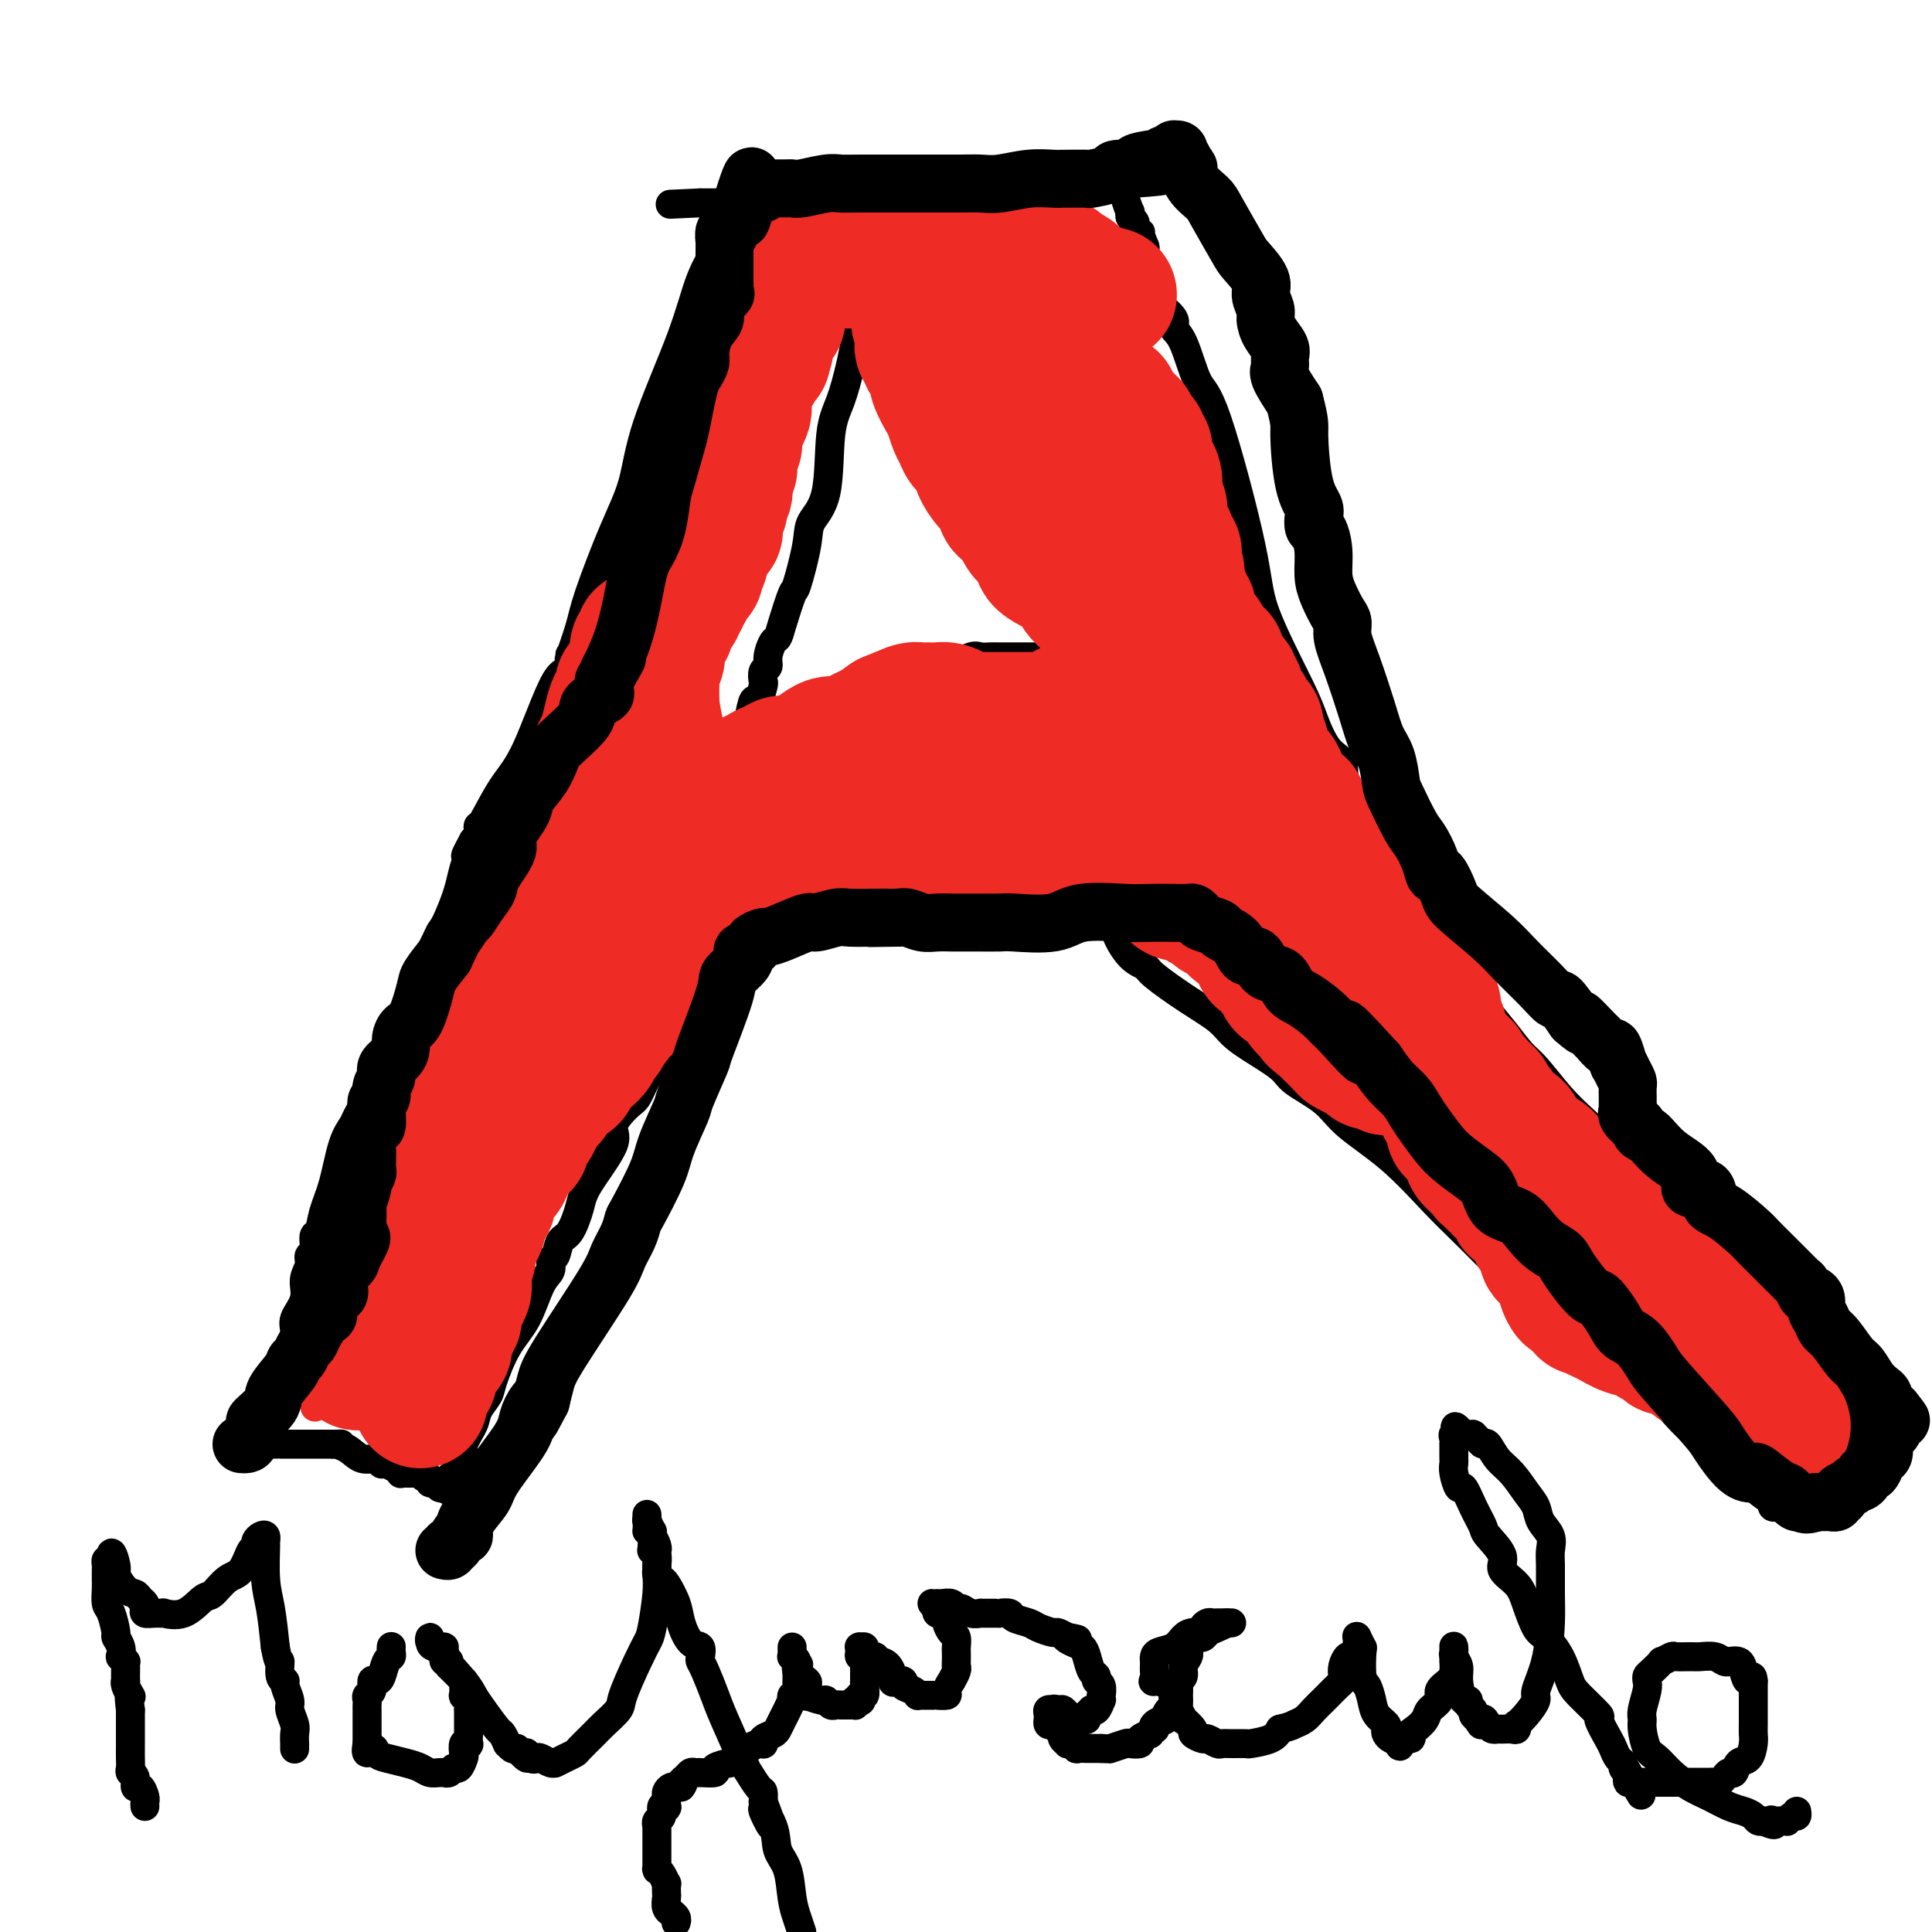 <svg viewBox='0 0 400 400' version='1.1' xmlns='http://www.w3.org/2000/svg' xmlns:xlink='http://www.w3.org/1999/xlink'><g fill='none' stroke='#000000' stroke-width='6' stroke-linecap='round' stroke-linejoin='round'><path d='M148,49c-0.072,0.850 -0.145,1.700 0,2c0.145,0.300 0.507,0.051 0,1c-0.507,0.949 -1.884,3.096 -3,6c-1.116,2.904 -1.973,6.565 -4,12c-2.027,5.435 -5.224,12.642 -7,18c-1.776,5.358 -2.130,8.866 -3,12c-0.870,3.134 -2.258,5.895 -4,10c-1.742,4.105 -3.840,9.556 -5,13c-1.160,3.444 -1.381,4.883 -2,7c-0.619,2.117 -1.636,4.912 -2,6c-0.364,1.088 -0.074,0.468 0,0c0.074,-0.468 -0.068,-0.782 0,0c0.068,0.782 0.348,2.662 0,3c-0.348,0.338 -1.323,-0.866 -3,2c-1.677,2.866 -4.057,9.803 -6,14c-1.943,4.197 -3.448,5.654 -5,8c-1.552,2.346 -3.151,5.582 -4,7c-0.849,1.418 -0.949,1.019 -1,1c-0.051,-0.019 -0.052,0.341 0,1c0.052,0.659 0.158,1.617 0,2c-0.158,0.383 -0.579,0.192 -1,0'/><path d='M98,174c-3.123,5.704 -0.931,2.462 0,1c0.931,-1.462 0.599,-1.146 0,0c-0.599,1.146 -1.466,3.122 -2,5c-0.534,1.878 -0.736,3.659 -2,7c-1.264,3.341 -3.591,8.242 -5,11c-1.409,2.758 -1.902,3.374 -2,4c-0.098,0.626 0.197,1.261 0,2c-0.197,0.739 -0.888,1.580 -1,2c-0.112,0.420 0.354,0.417 0,1c-0.354,0.583 -1.529,1.750 -2,3c-0.471,1.250 -0.238,2.583 -1,4c-0.762,1.417 -2.518,2.917 -4,5c-1.482,2.083 -2.690,4.749 -3,6c-0.310,1.251 0.279,1.089 0,2c-0.279,0.911 -1.427,2.896 -2,4c-0.573,1.104 -0.573,1.326 -1,2c-0.427,0.674 -1.281,1.799 -2,4c-0.719,2.201 -1.302,5.476 -2,8c-0.698,2.524 -1.512,4.297 -2,6c-0.488,1.703 -0.651,3.337 -1,4c-0.349,0.663 -0.882,0.354 -1,1c-0.118,0.646 0.181,2.248 0,3c-0.181,0.752 -0.841,0.656 -1,1c-0.159,0.344 0.182,1.129 0,2c-0.182,0.871 -0.889,1.827 -1,3c-0.111,1.173 0.373,2.562 0,4c-0.373,1.438 -1.603,2.924 -2,4c-0.397,1.076 0.038,1.742 0,3c-0.038,1.258 -0.549,3.108 -1,4c-0.451,0.892 -0.843,0.826 -1,1c-0.157,0.174 -0.078,0.587 0,1'/><path d='M59,282c-1.853,6.908 -0.486,1.680 0,0c0.486,-1.680 0.092,0.190 0,1c-0.092,0.810 0.119,0.560 0,1c-0.119,0.440 -0.568,1.571 -1,2c-0.432,0.429 -0.847,0.158 -1,0c-0.153,-0.158 -0.045,-0.201 0,0c0.045,0.201 0.026,0.647 0,1c-0.026,0.353 -0.060,0.614 0,1c0.060,0.386 0.213,0.896 0,1c-0.213,0.104 -0.793,-0.197 -1,0c-0.207,0.197 -0.040,0.893 0,1c0.040,0.107 -0.046,-0.375 0,0c0.046,0.375 0.224,1.607 0,2c-0.224,0.393 -0.848,-0.052 -1,0c-0.152,0.052 0.170,0.603 0,1c-0.170,0.397 -0.830,0.641 -1,1c-0.170,0.359 0.152,0.832 0,1c-0.152,0.168 -0.776,0.030 -1,0c-0.224,-0.030 -0.046,0.047 0,0c0.046,-0.047 -0.040,-0.220 0,0c0.040,0.220 0.207,0.832 0,1c-0.207,0.168 -0.787,-0.110 -1,0c-0.213,0.110 -0.057,0.606 0,1c0.057,0.394 0.016,0.684 0,1c-0.016,0.316 -0.008,0.658 0,1'/><path d='M52,299c-1.078,2.630 -0.273,0.705 0,0c0.273,-0.705 0.014,-0.189 0,0c-0.014,0.189 0.218,0.051 1,0c0.782,-0.051 2.114,-0.014 3,0c0.886,0.014 1.326,0.004 2,0c0.674,-0.004 1.580,-0.001 2,0c0.420,0.001 0.353,0.000 1,0c0.647,-0.000 2.009,-0.000 3,0c0.991,0.000 1.613,0.000 2,0c0.387,-0.000 0.539,-0.000 1,0c0.461,0.000 1.230,0.000 2,0'/><path d='M69,299c2.772,-0.027 1.202,-0.095 1,0c-0.202,0.095 0.965,0.351 2,1c1.035,0.649 1.940,1.689 3,2c1.060,0.311 2.277,-0.109 3,0c0.723,0.109 0.954,0.746 1,1c0.046,0.254 -0.093,0.124 0,0c0.093,-0.124 0.416,-0.244 1,0c0.584,0.244 1.427,0.850 2,1c0.573,0.150 0.874,-0.156 1,0c0.126,0.156 0.076,0.774 0,1c-0.076,0.226 -0.179,0.061 0,0c0.179,-0.061 0.640,-0.016 1,0c0.360,0.016 0.618,0.005 1,0c0.382,-0.005 0.886,-0.002 1,0c0.114,0.002 -0.163,0.005 0,0c0.163,-0.005 0.766,-0.016 1,0c0.234,0.016 0.100,0.061 0,0c-0.100,-0.061 -0.167,-0.228 0,0c0.167,0.228 0.569,0.849 1,1c0.431,0.151 0.890,-0.170 1,0c0.110,0.170 -0.128,0.830 0,1c0.128,0.170 0.623,-0.151 1,0c0.377,0.151 0.637,0.772 1,1c0.363,0.228 0.828,0.061 1,0c0.172,-0.061 0.049,-0.018 0,0c-0.049,0.018 -0.025,0.009 0,0'/><path d='M92,308c3.471,1.535 0.650,0.871 0,0c-0.650,-0.871 0.871,-1.951 2,-3c1.129,-1.049 1.865,-2.067 2,-3c0.135,-0.933 -0.330,-1.782 0,-3c0.330,-1.218 1.455,-2.803 2,-4c0.545,-1.197 0.509,-2.004 1,-3c0.491,-0.996 1.510,-2.182 2,-3c0.490,-0.818 0.451,-1.268 1,-3c0.549,-1.732 1.687,-4.744 3,-7c1.313,-2.256 2.800,-3.754 4,-6c1.200,-2.246 2.114,-5.239 3,-7c0.886,-1.761 1.746,-2.289 2,-3c0.254,-0.711 -0.097,-1.604 0,-2c0.097,-0.396 0.641,-0.296 1,-1c0.359,-0.704 0.532,-2.212 1,-3c0.468,-0.788 1.229,-0.856 2,-2c0.771,-1.144 1.551,-3.364 2,-5c0.449,-1.636 0.567,-2.687 2,-5c1.433,-2.313 4.179,-5.886 5,-8c0.821,-2.114 -0.285,-2.767 0,-4c0.285,-1.233 1.962,-3.045 3,-4c1.038,-0.955 1.437,-1.051 2,-2c0.563,-0.949 1.288,-2.750 2,-4c0.712,-1.250 1.409,-1.950 2,-3c0.591,-1.050 1.075,-2.450 2,-4c0.925,-1.550 2.289,-3.251 3,-4c0.711,-0.749 0.768,-0.548 1,-1c0.232,-0.452 0.638,-1.558 1,-2c0.362,-0.442 0.681,-0.221 1,0'/><path d='M144,209c2.875,-4.164 1.563,-2.573 1,-2c-0.563,0.573 -0.376,0.130 0,0c0.376,-0.130 0.942,0.053 1,0c0.058,-0.053 -0.392,-0.342 0,-1c0.392,-0.658 1.624,-1.683 2,-2c0.376,-0.317 -0.106,0.075 0,0c0.106,-0.075 0.801,-0.619 1,-1c0.199,-0.381 -0.097,-0.601 0,-1c0.097,-0.399 0.586,-0.976 1,-1c0.414,-0.024 0.752,0.506 1,0c0.248,-0.506 0.405,-2.049 1,-3c0.595,-0.951 1.627,-1.312 2,-2c0.373,-0.688 0.085,-1.704 0,-2c-0.085,-0.296 0.033,0.127 0,0c-0.033,-0.127 -0.216,-0.805 0,-1c0.216,-0.195 0.831,0.091 1,0c0.169,-0.091 -0.109,-0.561 0,-1c0.109,-0.439 0.606,-0.849 1,-1c0.394,-0.151 0.684,-0.043 1,0c0.316,0.043 0.658,0.022 1,0'/><path d='M158,191c2.030,-2.967 0.105,-1.384 0,-1c-0.105,0.384 1.610,-0.432 4,-1c2.390,-0.568 5.456,-0.887 7,-1c1.544,-0.113 1.567,-0.020 3,0c1.433,0.020 4.275,-0.032 6,0c1.725,0.032 2.332,0.148 3,0c0.668,-0.148 1.396,-0.562 2,-1c0.604,-0.438 1.082,-0.902 2,-1c0.918,-0.098 2.276,0.171 4,0c1.724,-0.171 3.816,-0.782 5,-1c1.184,-0.218 1.461,-0.044 2,0c0.539,0.044 1.341,-0.041 2,0c0.659,0.041 1.175,0.207 2,0c0.825,-0.207 1.961,-0.788 3,-1c1.039,-0.212 1.983,-0.057 3,0c1.017,0.057 2.109,0.015 3,0c0.891,-0.015 1.582,-0.004 2,0c0.418,0.004 0.564,0.001 1,0c0.436,-0.001 1.164,-0.000 2,0c0.836,0.000 1.782,0.000 2,0c0.218,-0.000 -0.291,0.000 0,0c0.291,-0.000 1.384,-0.001 2,0c0.616,0.001 0.756,0.004 1,0c0.244,-0.004 0.591,-0.015 1,0c0.409,0.015 0.880,0.057 1,0c0.120,-0.057 -0.112,-0.211 0,0c0.112,0.211 0.566,0.789 1,1c0.434,0.211 0.848,0.057 1,0c0.152,-0.057 0.044,-0.016 0,0c-0.044,0.016 -0.022,0.008 0,0'/><path d='M223,185c3.337,0.152 1.679,0.033 1,0c-0.679,-0.033 -0.377,0.021 0,0c0.377,-0.021 0.831,-0.118 1,0c0.169,0.118 0.054,0.451 0,1c-0.054,0.549 -0.046,1.313 1,2c1.046,0.687 3.130,1.298 4,2c0.870,0.702 0.527,1.496 1,3c0.473,1.504 1.761,3.718 3,5c1.239,1.282 2.428,1.631 3,2c0.572,0.369 0.527,0.758 2,2c1.473,1.242 4.465,3.337 7,5c2.535,1.663 4.615,2.895 6,4c1.385,1.105 2.075,2.083 3,3c0.925,0.917 2.084,1.772 4,3c1.916,1.228 4.588,2.827 6,4c1.412,1.173 1.563,1.919 3,3c1.437,1.081 4.161,2.496 6,4c1.839,1.504 2.793,3.096 5,5c2.207,1.904 5.666,4.121 9,7c3.334,2.879 6.543,6.421 9,9c2.457,2.579 4.162,4.196 6,6c1.838,1.804 3.810,3.795 5,5c1.190,1.205 1.597,1.626 2,2c0.403,0.374 0.801,0.702 1,1c0.199,0.298 0.198,0.564 1,1c0.802,0.436 2.408,1.040 4,2c1.592,0.960 3.169,2.274 5,4c1.831,1.726 3.915,3.863 6,6'/><path d='M327,276c10.446,9.279 10.059,8.476 11,9c0.941,0.524 3.208,2.375 5,4c1.792,1.625 3.109,3.023 4,4c0.891,0.977 1.357,1.533 3,3c1.643,1.467 4.465,3.846 7,6c2.535,2.154 4.785,4.082 6,5c1.215,0.918 1.396,0.824 2,1c0.604,0.176 1.630,0.622 2,1c0.370,0.378 0.084,0.690 0,1c-0.084,0.310 0.033,0.619 0,1c-0.033,0.381 -0.215,0.834 0,1c0.215,0.166 0.827,0.046 1,0c0.173,-0.046 -0.094,-0.018 0,0c0.094,0.018 0.551,0.026 1,0c0.449,-0.026 0.892,-0.085 1,0c0.108,0.085 -0.119,0.314 0,0c0.119,-0.314 0.583,-1.171 1,-2c0.417,-0.829 0.788,-1.631 1,-2c0.212,-0.369 0.266,-0.305 1,-1c0.734,-0.695 2.148,-2.148 3,-3c0.852,-0.852 1.143,-1.104 2,-2c0.857,-0.896 2.281,-2.436 3,-3c0.719,-0.564 0.732,-0.152 1,0c0.268,0.152 0.791,0.043 1,0c0.209,-0.043 0.105,-0.022 0,0'/><path d='M383,299c2.697,-1.966 1.441,-0.383 1,0c-0.441,0.383 -0.065,-0.436 0,-1c0.065,-0.564 -0.179,-0.873 0,-1c0.179,-0.127 0.781,-0.071 1,0c0.219,0.071 0.053,0.157 0,0c-0.053,-0.157 0.006,-0.556 0,-1c-0.006,-0.444 -0.077,-0.933 0,-1c0.077,-0.067 0.301,0.289 0,0c-0.301,-0.289 -1.127,-1.224 -2,-2c-0.873,-0.776 -1.794,-1.394 -3,-3c-1.206,-1.606 -2.697,-4.202 -4,-6c-1.303,-1.798 -2.418,-2.799 -4,-4c-1.582,-1.201 -3.630,-2.604 -5,-4c-1.370,-1.396 -2.063,-2.786 -3,-4c-0.937,-1.214 -2.119,-2.251 -4,-4c-1.881,-1.749 -4.460,-4.210 -6,-6c-1.540,-1.790 -2.042,-2.910 -3,-4c-0.958,-1.090 -2.373,-2.151 -3,-3c-0.627,-0.849 -0.467,-1.485 -1,-2c-0.533,-0.515 -1.759,-0.908 -3,-2c-1.241,-1.092 -2.497,-2.883 -3,-4c-0.503,-1.117 -0.251,-1.558 0,-2'/><path d='M341,245c-7.302,-7.944 -4.558,-3.806 -4,-3c0.558,0.806 -1.071,-1.722 -3,-4c-1.929,-2.278 -4.158,-4.307 -6,-6c-1.842,-1.693 -3.295,-3.049 -5,-5c-1.705,-1.951 -3.660,-4.496 -5,-6c-1.340,-1.504 -2.063,-1.965 -3,-3c-0.937,-1.035 -2.089,-2.643 -4,-5c-1.911,-2.357 -4.583,-5.462 -6,-8c-1.417,-2.538 -1.579,-4.508 -4,-9c-2.421,-4.492 -7.102,-11.507 -10,-16c-2.898,-4.493 -4.012,-6.463 -6,-9c-1.988,-2.537 -4.849,-5.642 -6,-8c-1.151,-2.358 -0.593,-3.969 -1,-5c-0.407,-1.031 -1.781,-1.480 -3,-3c-1.219,-1.520 -2.283,-4.110 -3,-6c-0.717,-1.890 -1.087,-3.081 -3,-7c-1.913,-3.919 -5.369,-10.566 -7,-15c-1.631,-4.434 -1.436,-6.655 -3,-14c-1.564,-7.345 -4.885,-19.815 -7,-26c-2.115,-6.185 -3.022,-6.084 -4,-8c-0.978,-1.916 -2.026,-5.848 -3,-8c-0.974,-2.152 -1.872,-2.525 -2,-3c-0.128,-0.475 0.515,-1.054 0,-2c-0.515,-0.946 -2.190,-2.260 -3,-3c-0.810,-0.740 -0.757,-0.905 -1,-2c-0.243,-1.095 -0.783,-3.119 -1,-4c-0.217,-0.881 -0.111,-0.617 0,-1c0.111,-0.383 0.226,-1.412 0,-2c-0.226,-0.588 -0.791,-0.735 -1,-1c-0.209,-0.265 -0.060,-0.647 0,-1c0.060,-0.353 0.030,-0.676 0,-1'/><path d='M237,51c-2.261,-5.465 -0.414,-1.128 0,0c0.414,1.128 -0.606,-0.955 -1,-2c-0.394,-1.045 -0.162,-1.053 0,-1c0.162,0.053 0.254,0.168 0,0c-0.254,-0.168 -0.853,-0.620 -1,-1c-0.147,-0.380 0.158,-0.688 0,-1c-0.158,-0.312 -0.778,-0.630 -1,-1c-0.222,-0.370 -0.044,-0.794 0,-1c0.044,-0.206 -0.044,-0.195 0,0c0.044,0.195 0.222,0.574 0,0c-0.222,-0.574 -0.844,-2.101 -1,-3c-0.156,-0.899 0.154,-1.168 0,-2c-0.154,-0.832 -0.774,-2.226 -1,-3c-0.226,-0.774 -0.060,-0.929 0,-1c0.060,-0.071 0.013,-0.057 0,0c-0.013,0.057 0.007,0.159 0,0c-0.007,-0.159 -0.039,-0.579 0,-1c0.039,-0.421 0.151,-0.842 0,-1c-0.151,-0.158 -0.565,-0.052 -1,0c-0.435,0.052 -0.892,0.052 -1,0c-0.108,-0.052 0.133,-0.156 0,0c-0.133,0.156 -0.639,0.570 -1,1c-0.361,0.430 -0.576,0.875 -1,1c-0.424,0.125 -1.058,-0.072 -2,0c-0.942,0.072 -2.191,0.411 -3,1c-0.809,0.589 -1.179,1.428 -3,2c-1.821,0.572 -5.092,0.878 -7,1c-1.908,0.122 -2.454,0.061 -3,0'/><path d='M210,39c-4.718,0.928 -5.514,0.249 -7,0c-1.486,-0.249 -3.662,-0.067 -6,0c-2.338,0.067 -4.839,0.018 -7,0c-2.161,-0.018 -3.983,-0.005 -5,0c-1.017,0.005 -1.229,0.002 -2,0c-0.771,-0.002 -2.103,-0.001 -3,0c-0.897,0.001 -1.360,0.004 -2,0c-0.640,-0.004 -1.456,-0.015 -2,0c-0.544,0.015 -0.816,0.056 -1,0c-0.184,-0.056 -0.281,-0.207 -1,0c-0.719,0.207 -2.061,0.774 -3,1c-0.939,0.226 -1.474,0.113 -2,0c-0.526,-0.113 -1.044,-0.226 -2,0c-0.956,0.226 -2.350,0.793 -3,1c-0.650,0.207 -0.556,0.056 -1,0c-0.444,-0.056 -1.427,-0.015 -2,0c-0.573,0.015 -0.735,0.004 -1,0c-0.265,-0.004 -0.634,-0.001 -1,0c-0.366,0.001 -0.731,-0.001 -1,0c-0.269,0.001 -0.443,0.004 -1,0c-0.557,-0.004 -1.497,-0.015 -2,0c-0.503,0.015 -0.568,0.057 -1,0c-0.432,-0.057 -1.229,-0.211 -2,0c-0.771,0.211 -1.516,0.789 -2,1c-0.484,0.211 -0.708,0.057 -1,0c-0.292,-0.057 -0.653,-0.015 -1,0c-0.347,0.015 -0.681,0.004 -1,0c-0.319,-0.004 -0.624,-0.001 -1,0c-0.376,0.001 -0.822,0.000 -1,0c-0.178,-0.000 -0.089,-0.000 0,0'/><path d='M145,42c-10.833,0.500 -5.417,0.250 0,0'/><path d='M177,70c0.068,0.035 0.137,0.070 0,1c-0.137,0.930 -0.478,2.755 -1,5c-0.522,2.245 -1.224,4.910 -2,7c-0.776,2.090 -1.627,3.605 -2,7c-0.373,3.395 -0.270,8.670 -1,12c-0.730,3.330 -2.293,4.716 -3,6c-0.707,1.284 -0.557,2.467 -1,5c-0.443,2.533 -1.481,6.417 -2,8c-0.519,1.583 -0.521,0.864 -1,2c-0.479,1.136 -1.434,4.126 -2,6c-0.566,1.874 -0.744,2.634 -1,3c-0.256,0.366 -0.591,0.340 -1,1c-0.409,0.660 -0.893,2.006 -1,3c-0.107,0.994 0.165,1.638 0,2c-0.165,0.362 -0.765,0.444 -1,1c-0.235,0.556 -0.104,1.585 0,2c0.104,0.415 0.183,0.214 0,1c-0.183,0.786 -0.626,2.558 -1,3c-0.374,0.442 -0.678,-0.445 -1,0c-0.322,0.445 -0.661,2.223 -1,4'/><path d='M155,149c-2.703,7.620 -1.460,3.170 -1,2c0.460,-1.170 0.136,0.940 0,2c-0.136,1.060 -0.085,1.068 0,1c0.085,-0.068 0.203,-0.214 0,0c-0.203,0.214 -0.728,0.787 -1,1c-0.272,0.213 -0.292,0.066 0,0c0.292,-0.066 0.897,-0.052 1,0c0.103,0.052 -0.297,0.141 0,0c0.297,-0.141 1.289,-0.513 2,-1c0.711,-0.487 1.140,-1.089 3,-2c1.860,-0.911 5.150,-2.130 7,-3c1.850,-0.870 2.261,-1.389 3,-2c0.739,-0.611 1.808,-1.312 3,-2c1.192,-0.688 2.509,-1.363 4,-2c1.491,-0.637 3.155,-1.236 5,-2c1.845,-0.764 3.870,-1.693 6,-2c2.130,-0.307 4.366,0.009 6,0c1.634,-0.009 2.665,-0.342 4,-1c1.335,-0.658 2.973,-1.640 4,-2c1.027,-0.360 1.444,-0.096 2,0c0.556,0.096 1.252,0.026 2,0c0.748,-0.026 1.547,-0.007 2,0c0.453,0.007 0.561,0.002 1,0c0.439,-0.002 1.211,-0.000 2,0c0.789,0.000 1.597,0.000 2,0c0.403,-0.000 0.401,-0.000 1,0c0.599,0.000 1.800,0.000 3,0'/><path d='M216,136c4.825,-0.464 2.387,-0.124 2,0c-0.387,0.124 1.276,0.033 2,0c0.724,-0.033 0.510,-0.009 1,0c0.490,0.009 1.686,0.002 2,0c0.314,-0.002 -0.253,-0.000 0,0c0.253,0.000 1.327,-0.001 2,0c0.673,0.001 0.947,0.005 1,0c0.053,-0.005 -0.113,-0.017 0,0c0.113,0.017 0.504,0.064 1,0c0.496,-0.064 1.096,-0.237 0,-1c-1.096,-0.763 -3.888,-2.114 -5,-3c-1.112,-0.886 -0.543,-1.306 -1,-2c-0.457,-0.694 -1.939,-1.662 -3,-2c-1.061,-0.338 -1.701,-0.048 -2,0c-0.299,0.048 -0.256,-0.148 -1,-1c-0.744,-0.852 -2.276,-2.360 -3,-3c-0.724,-0.640 -0.639,-0.411 -2,-2c-1.361,-1.589 -4.167,-4.995 -6,-7c-1.833,-2.005 -2.692,-2.607 -4,-5c-1.308,-2.393 -3.063,-6.575 -4,-9c-0.937,-2.425 -1.055,-3.092 -2,-5c-0.945,-1.908 -2.717,-5.058 -4,-8c-1.283,-2.942 -2.076,-5.677 -3,-8c-0.924,-2.323 -1.978,-4.235 -3,-6c-1.022,-1.765 -2.011,-3.382 -3,-5'/><path d='M181,69c-3.117,-6.736 -1.410,-3.076 -1,-2c0.410,1.076 -0.479,-0.434 -1,-1c-0.521,-0.566 -0.676,-0.190 -1,0c-0.324,0.190 -0.819,0.195 -1,0c-0.181,-0.195 -0.049,-0.588 0,-1c0.049,-0.412 0.013,-0.842 0,-1c-0.013,-0.158 -0.004,-0.045 0,0c0.004,0.045 0.002,0.023 0,0'/><path d='M30,374c-0.022,-0.374 -0.043,-0.748 0,-1c0.043,-0.252 0.151,-0.382 0,-1c-0.151,-0.618 -0.562,-1.723 -1,-2c-0.438,-0.277 -0.902,0.274 -1,0c-0.098,-0.274 0.170,-1.372 0,-2c-0.170,-0.628 -0.778,-0.785 -1,-1c-0.222,-0.215 -0.060,-0.487 0,-1c0.060,-0.513 0.016,-1.265 0,-2c-0.016,-0.735 -0.004,-1.453 0,-2c0.004,-0.547 0.001,-0.924 0,-1c-0.001,-0.076 -0.000,0.149 0,0c0.000,-0.149 0.000,-0.673 0,-1c-0.000,-0.327 -0.000,-0.459 0,-1c0.000,-0.541 0.000,-1.492 0,-2c-0.000,-0.508 -0.000,-0.574 0,-1c0.000,-0.426 0.000,-1.213 0,-2'/><path d='M27,354c-0.480,-3.801 -0.181,-3.304 0,-3c0.181,0.304 0.245,0.414 0,0c-0.245,-0.414 -0.798,-1.353 -1,-2c-0.202,-0.647 -0.055,-1.000 0,-1c0.055,0.000 0.016,0.355 0,0c-0.016,-0.355 -0.008,-1.420 0,-2c0.008,-0.580 0.016,-0.676 0,-1c-0.016,-0.324 -0.056,-0.877 0,-1c0.056,-0.123 0.207,0.184 0,0c-0.207,-0.184 -0.773,-0.858 -1,-1c-0.227,-0.142 -0.116,0.250 0,0c0.116,-0.250 0.238,-1.140 0,-2c-0.238,-0.860 -0.834,-1.690 -1,-2c-0.166,-0.310 0.099,-0.100 0,-1c-0.099,-0.900 -0.562,-2.909 -1,-4c-0.438,-1.091 -0.849,-1.262 -1,-2c-0.151,-0.738 -0.040,-2.043 0,-3c0.040,-0.957 0.010,-1.567 0,-2c-0.010,-0.433 0.000,-0.688 0,-1c-0.000,-0.312 -0.010,-0.682 0,-1c0.010,-0.318 0.041,-0.586 0,-1c-0.041,-0.414 -0.155,-0.976 0,-1c0.155,-0.024 0.577,0.488 1,1'/><path d='M23,324c-0.368,-4.717 0.713,-1.510 1,0c0.287,1.510 -0.221,1.322 0,2c0.221,0.678 1.170,2.223 2,3c0.830,0.777 1.542,0.786 2,1c0.458,0.214 0.664,0.632 1,1c0.336,0.368 0.802,0.687 1,1c0.198,0.313 0.127,0.619 0,1c-0.127,0.381 -0.310,0.837 0,1c0.310,0.163 1.112,0.033 2,0c0.888,-0.033 1.861,0.033 2,0c0.139,-0.033 -0.557,-0.163 0,0c0.557,0.163 2.365,0.618 4,0c1.635,-0.618 3.096,-2.310 4,-3c0.904,-0.690 1.251,-0.377 2,-1c0.749,-0.623 1.899,-2.180 3,-3c1.101,-0.820 2.152,-0.902 3,-2c0.848,-1.098 1.495,-3.211 2,-4c0.505,-0.789 0.870,-0.253 1,0c0.130,0.253 0.024,0.224 0,0c-0.024,-0.224 0.032,-0.644 0,-1c-0.032,-0.356 -0.152,-0.647 0,-1c0.152,-0.353 0.576,-0.766 1,-1c0.424,-0.234 0.849,-0.288 1,0c0.151,0.288 0.029,0.920 0,1c-0.029,0.080 0.033,-0.391 0,1c-0.033,1.391 -0.163,4.644 0,7c0.163,2.356 0.618,3.816 1,6c0.382,2.184 0.691,5.092 1,8'/><path d='M57,341c0.708,4.071 0.978,2.747 1,3c0.022,0.253 -0.205,2.083 0,3c0.205,0.917 0.843,0.921 1,1c0.157,0.079 -0.168,0.233 0,1c0.168,0.767 0.830,2.147 1,3c0.170,0.853 -0.151,1.180 0,2c0.151,0.820 0.772,2.132 1,3c0.228,0.868 0.061,1.291 0,2c-0.061,0.709 -0.016,1.706 0,2c0.016,0.294 0.004,-0.113 0,0c-0.004,0.113 -0.001,0.747 0,1c0.001,0.253 0.001,0.127 0,0'/><path d='M81,341c0.006,-0.085 0.013,-0.170 0,0c-0.013,0.170 -0.045,0.596 0,1c0.045,0.404 0.166,0.786 0,1c-0.166,0.214 -0.618,0.260 -1,1c-0.382,0.740 -0.695,2.173 -1,3c-0.305,0.827 -0.604,1.048 -1,1c-0.396,-0.048 -0.891,-0.364 -1,0c-0.109,0.364 0.167,1.407 0,2c-0.167,0.593 -0.777,0.736 -1,1c-0.223,0.264 -0.060,0.648 0,1c0.060,0.352 0.016,0.673 0,1c-0.016,0.327 -0.004,0.659 0,1c0.004,0.341 0.001,0.691 0,1c-0.001,0.309 -0.000,0.578 0,1c0.000,0.422 0.000,0.998 0,2c-0.000,1.002 -0.000,2.429 0,3c0.000,0.571 0.000,0.285 0,0'/><path d='M76,361c-0.590,3.273 0.436,1.454 1,1c0.564,-0.454 0.665,0.456 1,1c0.335,0.544 0.905,0.720 2,1c1.095,0.280 2.714,0.664 4,1c1.286,0.336 2.239,0.626 3,1c0.761,0.374 1.331,0.833 2,1c0.669,0.167 1.436,0.040 2,0c0.564,-0.040 0.924,0.005 1,0c0.076,-0.005 -0.134,-0.061 0,0c0.134,0.061 0.610,0.239 1,0c0.390,-0.239 0.692,-0.895 1,-1c0.308,-0.105 0.622,0.339 1,0c0.378,-0.339 0.819,-1.462 1,-2c0.181,-0.538 0.101,-0.491 0,-1c-0.101,-0.509 -0.223,-1.575 0,-2c0.223,-0.425 0.792,-0.208 1,0c0.208,0.208 0.056,0.408 0,0c-0.056,-0.408 -0.015,-1.424 0,-2c0.015,-0.576 0.004,-0.713 0,-1c-0.004,-0.287 0.000,-0.724 0,-1c-0.000,-0.276 -0.004,-0.390 0,-1c0.004,-0.610 0.015,-1.717 0,-2c-0.015,-0.283 -0.057,0.257 0,0c0.057,-0.257 0.211,-1.313 0,-2c-0.211,-0.687 -0.788,-1.007 -1,-1c-0.212,0.007 -0.059,0.339 0,0c0.059,-0.339 0.024,-1.351 0,-2c-0.024,-0.649 -0.037,-0.937 0,-1c0.037,-0.063 0.125,0.098 0,0c-0.125,-0.098 -0.464,-0.457 -1,-1c-0.536,-0.543 -1.268,-1.272 -2,-2'/><path d='M93,345c-0.558,-1.630 0.047,-1.206 0,-1c-0.047,0.206 -0.747,0.195 -1,0c-0.253,-0.195 -0.058,-0.574 0,-1c0.058,-0.426 -0.022,-0.898 0,-1c0.022,-0.102 0.146,0.166 0,0c-0.146,-0.166 -0.561,-0.767 -1,-1c-0.439,-0.233 -0.903,-0.098 -1,0c-0.097,0.098 0.172,0.160 0,0c-0.172,-0.160 -0.784,-0.541 -1,-1c-0.216,-0.459 -0.037,-0.995 0,-1c0.037,-0.005 -0.068,0.523 0,1c0.068,0.477 0.308,0.904 1,1c0.692,0.096 1.836,-0.139 2,0c0.164,0.139 -0.653,0.651 0,2c0.653,1.349 2.776,3.536 4,5c1.224,1.464 1.547,2.204 2,3c0.453,0.796 1.035,1.648 2,3c0.965,1.352 2.314,3.203 3,4c0.686,0.797 0.709,0.540 1,1c0.291,0.460 0.851,1.639 1,2c0.149,0.361 -0.114,-0.095 0,0c0.114,0.095 0.604,0.741 1,1c0.396,0.259 0.698,0.129 1,0'/><path d='M107,362c3.191,3.570 2.168,1.496 2,1c-0.168,-0.496 0.519,0.585 1,1c0.481,0.415 0.754,0.165 1,0c0.246,-0.165 0.464,-0.243 1,0c0.536,0.243 1.391,0.808 2,1c0.609,0.192 0.973,0.012 1,0c0.027,-0.012 -0.284,0.144 0,0c0.284,-0.144 1.163,-0.590 2,-1c0.837,-0.410 1.633,-0.785 2,-1c0.367,-0.215 0.306,-0.269 1,-1c0.694,-0.731 2.143,-2.138 3,-3c0.857,-0.862 1.122,-1.179 2,-2c0.878,-0.821 2.367,-2.144 3,-3c0.633,-0.856 0.408,-1.243 1,-3c0.592,-1.757 2.001,-4.883 3,-7c0.999,-2.117 1.588,-3.226 2,-4c0.412,-0.774 0.646,-1.214 1,-3c0.354,-1.786 0.827,-4.917 1,-7c0.173,-2.083 0.046,-3.118 0,-4c-0.046,-0.882 -0.011,-1.611 0,-2c0.011,-0.389 -0.001,-0.438 0,-1c0.001,-0.562 0.014,-1.638 0,-2c-0.014,-0.362 -0.057,-0.010 0,0c0.057,0.010 0.212,-0.321 0,-1c-0.212,-0.679 -0.793,-1.706 -1,-2c-0.207,-0.294 -0.042,0.145 0,0c0.042,-0.145 -0.040,-0.874 0,-1c0.040,-0.126 0.203,0.351 0,0c-0.203,-0.351 -0.772,-1.529 -1,-2c-0.228,-0.471 -0.114,-0.236 0,0'/><path d='M134,315c-0.138,-3.229 0.016,-0.301 0,1c-0.016,1.301 -0.201,0.975 0,1c0.201,0.025 0.790,0.401 1,1c0.210,0.599 0.042,1.421 0,2c-0.042,0.579 0.041,0.915 0,1c-0.041,0.085 -0.208,-0.079 0,0c0.208,0.079 0.791,0.403 1,1c0.209,0.597 0.044,1.467 0,2c-0.044,0.533 0.034,0.729 0,1c-0.034,0.271 -0.178,0.616 0,1c0.178,0.384 0.680,0.807 1,1c0.320,0.193 0.457,0.155 1,1c0.543,0.845 1.490,2.573 2,4c0.510,1.427 0.581,2.553 1,4c0.419,1.447 1.186,3.214 2,4c0.814,0.786 1.675,0.591 2,1c0.325,0.409 0.115,1.422 0,2c-0.115,0.578 -0.136,0.720 0,1c0.136,0.280 0.427,0.699 1,2c0.573,1.301 1.428,3.484 2,5c0.572,1.516 0.861,2.366 2,5c1.139,2.634 3.128,7.051 4,9c0.872,1.949 0.625,1.430 1,2c0.375,0.570 1.370,2.230 2,3c0.630,0.770 0.894,0.648 1,1c0.106,0.352 0.053,1.176 0,2'/><path d='M158,373c3.600,9.313 0.600,3.597 0,2c-0.600,-1.597 1.201,0.926 2,3c0.799,2.074 0.595,3.699 1,5c0.405,1.301 1.418,2.276 2,4c0.582,1.724 0.734,4.195 1,6c0.266,1.805 0.648,2.944 1,4c0.352,1.056 0.676,2.028 1,3'/><path d='M140,398c-0.033,0.082 -0.065,0.164 0,0c0.065,-0.164 0.228,-0.573 0,-1c-0.228,-0.427 -0.846,-0.873 -1,-1c-0.154,-0.127 0.155,0.063 0,0c-0.155,-0.063 -0.773,-0.379 -1,-1c-0.227,-0.621 -0.064,-1.546 0,-2c0.064,-0.454 0.027,-0.437 0,-1c-0.027,-0.563 -0.046,-1.707 0,-2c0.046,-0.293 0.156,0.263 0,0c-0.156,-0.263 -0.578,-1.345 -1,-2c-0.422,-0.655 -0.845,-0.882 -1,-1c-0.155,-0.118 -0.041,-0.127 0,0c0.041,0.127 0.011,0.388 0,0c-0.011,-0.388 -0.003,-1.426 0,-2c0.003,-0.574 0.001,-0.683 0,-1c-0.001,-0.317 -0.000,-0.841 0,-1c0.000,-0.159 0.000,0.046 0,0c-0.000,-0.046 -0.000,-0.342 0,-1c0.000,-0.658 0.000,-1.678 0,-2c-0.000,-0.322 -0.001,0.054 0,0c0.001,-0.054 0.004,-0.538 0,-1c-0.004,-0.462 -0.016,-0.902 0,-1c0.016,-0.098 0.061,0.145 0,0c-0.061,-0.145 -0.227,-0.678 0,-1c0.227,-0.322 0.845,-0.433 1,-1c0.155,-0.567 -0.155,-1.591 0,-2c0.155,-0.409 0.776,-0.204 1,0c0.224,0.204 0.052,0.408 0,0c-0.052,-0.408 0.017,-1.429 0,-2c-0.017,-0.571 -0.120,-0.692 0,-1c0.120,-0.308 0.463,-0.802 1,-1c0.537,-0.198 1.269,-0.099 2,0'/><path d='M141,370c0.786,-1.344 0.252,-0.202 0,0c-0.252,0.202 -0.220,-0.534 0,-1c0.220,-0.466 0.630,-0.661 1,-1c0.370,-0.339 0.700,-0.822 1,-1c0.300,-0.178 0.571,-0.050 1,0c0.429,0.050 1.016,0.024 1,0c-0.016,-0.024 -0.637,-0.044 0,0c0.637,0.044 2.531,0.152 3,0c0.469,-0.152 -0.488,-0.566 0,-1c0.488,-0.434 2.420,-0.890 3,-1c0.580,-0.110 -0.192,0.124 0,0c0.192,-0.124 1.347,-0.608 2,-1c0.653,-0.392 0.802,-0.693 1,-1c0.198,-0.307 0.443,-0.621 1,-1c0.557,-0.379 1.424,-0.823 2,-1c0.576,-0.177 0.861,-0.088 1,0c0.139,0.088 0.131,0.176 0,0c-0.131,-0.176 -0.385,-0.616 0,-1c0.385,-0.384 1.409,-0.714 2,-1c0.591,-0.286 0.751,-0.529 1,-1c0.249,-0.471 0.589,-1.169 1,-2c0.411,-0.831 0.894,-1.796 1,-2c0.106,-0.204 -0.164,0.354 0,0c0.164,-0.354 0.762,-1.618 1,-2c0.238,-0.382 0.116,0.118 0,0c-0.116,-0.118 -0.227,-0.853 0,-1c0.227,-0.147 0.793,0.295 1,0c0.207,-0.295 0.055,-1.326 0,-2c-0.055,-0.674 -0.015,-0.989 0,-1c0.015,-0.011 0.004,0.283 0,0c-0.004,-0.283 -0.002,-1.141 0,-2'/><path d='M165,346c0.757,-2.194 0.150,-1.179 0,-1c-0.150,0.179 0.156,-0.478 0,-1c-0.156,-0.522 -0.774,-0.908 -1,-1c-0.226,-0.092 -0.060,0.109 0,0c0.060,-0.109 0.015,-0.527 0,-1c-0.015,-0.473 0.000,-1.000 0,-1c-0.000,0.000 -0.016,0.527 0,1c0.016,0.473 0.064,0.890 0,1c-0.064,0.110 -0.242,-0.088 0,0c0.242,0.088 0.902,0.462 1,1c0.098,0.538 -0.365,1.241 0,2c0.365,0.759 1.559,1.575 2,2c0.441,0.425 0.129,0.458 0,1c-0.129,0.542 -0.074,1.594 0,2c0.074,0.406 0.166,0.165 0,0c-0.166,-0.165 -0.592,-0.254 0,0c0.592,0.254 2.200,0.853 3,1c0.800,0.147 0.791,-0.157 1,0c0.209,0.157 0.634,0.774 1,1c0.366,0.226 0.671,0.061 1,0c0.329,-0.061 0.680,-0.016 1,0c0.320,0.016 0.608,0.005 1,0c0.392,-0.005 0.890,-0.004 1,0c0.110,0.004 -0.166,0.011 0,0c0.166,-0.011 0.776,-0.042 1,0c0.224,0.042 0.064,0.155 0,0c-0.064,-0.155 -0.032,-0.577 0,-1'/><path d='M177,352c1.790,0.223 1.264,0.280 1,0c-0.264,-0.280 -0.267,-0.898 0,-1c0.267,-0.102 0.804,0.310 1,0c0.196,-0.310 0.053,-1.343 0,-2c-0.053,-0.657 -0.014,-0.936 0,-1c0.014,-0.064 0.003,0.089 0,0c-0.003,-0.089 0.000,-0.420 0,-1c-0.000,-0.580 -0.004,-1.408 0,-2c0.004,-0.592 0.015,-0.946 0,-1c-0.015,-0.054 -0.056,0.192 0,0c0.056,-0.192 0.210,-0.822 0,-1c-0.210,-0.178 -0.784,0.095 -1,0c-0.216,-0.095 -0.074,-0.559 0,-1c0.074,-0.441 0.080,-0.860 0,-1c-0.080,-0.140 -0.246,0.000 0,0c0.246,-0.000 0.903,-0.141 1,0c0.097,0.141 -0.366,0.564 0,1c0.366,0.436 1.560,0.887 2,1c0.440,0.113 0.126,-0.110 0,0c-0.126,0.110 -0.063,0.555 0,1'/><path d='M181,344c0.588,0.297 0.558,0.040 1,0c0.442,-0.040 1.357,0.136 2,1c0.643,0.864 1.016,2.416 1,3c-0.016,0.584 -0.421,0.199 0,0c0.421,-0.199 1.667,-0.211 2,0c0.333,0.211 -0.249,0.645 0,1c0.249,0.355 1.327,0.631 2,1c0.673,0.369 0.941,0.831 1,1c0.059,0.169 -0.091,0.045 0,0c0.091,-0.045 0.425,-0.012 1,0c0.575,0.012 1.393,0.002 2,0c0.607,-0.002 1.004,0.006 1,0c-0.004,-0.006 -0.408,-0.024 0,0c0.408,0.024 1.630,0.091 2,0c0.370,-0.091 -0.111,-0.339 0,-1c0.111,-0.661 0.814,-1.734 1,-2c0.186,-0.266 -0.146,0.276 0,0c0.146,-0.276 0.771,-1.368 1,-2c0.229,-0.632 0.062,-0.803 0,-1c-0.062,-0.197 -0.019,-0.419 0,-1c0.019,-0.581 0.015,-1.522 0,-2c-0.015,-0.478 -0.042,-0.495 0,-1c0.042,-0.505 0.152,-1.498 0,-2c-0.152,-0.502 -0.566,-0.512 -1,-1c-0.434,-0.488 -0.887,-1.455 -1,-2c-0.113,-0.545 0.113,-0.668 0,-1c-0.113,-0.332 -0.566,-0.874 -1,-1c-0.434,-0.126 -0.848,0.162 -1,0c-0.152,-0.162 -0.041,-0.774 0,-1c0.041,-0.226 0.012,-0.064 0,0c-0.012,0.064 -0.006,0.032 0,0'/><path d='M194,333c-0.905,-1.155 -1.169,-1.041 -1,-1c0.169,0.041 0.770,0.010 1,0c0.230,-0.010 0.089,0.001 0,0c-0.089,-0.001 -0.127,-0.015 0,0c0.127,0.015 0.418,0.060 1,0c0.582,-0.060 1.456,-0.226 2,0c0.544,0.226 0.758,0.845 1,1c0.242,0.155 0.512,-0.155 1,0c0.488,0.155 1.195,0.774 2,1c0.805,0.226 1.709,0.061 2,0c0.291,-0.061 -0.029,-0.016 0,0c0.029,0.016 0.407,0.004 1,0c0.593,-0.004 1.400,0.002 2,0c0.600,-0.002 0.994,-0.012 1,0c0.006,0.012 -0.376,0.044 0,0c0.376,-0.044 1.509,-0.166 2,0c0.491,0.166 0.340,0.618 1,1c0.660,0.382 2.130,0.694 3,1c0.870,0.306 1.140,0.608 2,1c0.860,0.392 2.308,0.875 3,1c0.692,0.125 0.626,-0.107 1,0c0.374,0.107 1.187,0.554 2,1'/><path d='M221,339c4.145,0.878 1.008,0.074 0,0c-1.008,-0.074 0.112,0.582 1,1c0.888,0.418 1.543,0.599 2,1c0.457,0.401 0.715,1.023 1,2c0.285,0.977 0.598,2.308 1,3c0.402,0.692 0.892,0.745 1,1c0.108,0.255 -0.167,0.714 0,1c0.167,0.286 0.778,0.400 1,1c0.222,0.600 0.057,1.685 0,2c-0.057,0.315 -0.005,-0.140 0,0c0.005,0.140 -0.036,0.874 0,1c0.036,0.126 0.149,-0.356 0,0c-0.149,0.356 -0.561,1.549 -1,2c-0.439,0.451 -0.905,0.159 -1,0c-0.095,-0.159 0.181,-0.186 0,0c-0.181,0.186 -0.818,0.586 -1,1c-0.182,0.414 0.092,0.843 0,1c-0.092,0.157 -0.551,0.043 -1,0c-0.449,-0.043 -0.890,-0.014 -1,0c-0.110,0.014 0.110,0.014 0,0c-0.110,-0.014 -0.552,-0.042 -1,0c-0.448,0.042 -0.904,0.155 -1,0c-0.096,-0.155 0.168,-0.577 0,-1c-0.168,-0.423 -0.767,-0.845 -1,-1c-0.233,-0.155 -0.101,-0.042 0,0c0.101,0.042 0.172,0.012 0,0c-0.172,-0.012 -0.586,-0.006 -1,0'/><path d='M219,354c-1.016,-0.313 -1.057,-0.094 -1,0c0.057,0.094 0.212,0.063 0,0c-0.212,-0.063 -0.789,-0.157 -1,0c-0.211,0.157 -0.054,0.564 0,1c0.054,0.436 0.004,0.901 0,1c-0.004,0.099 0.036,-0.167 0,0c-0.036,0.167 -0.150,0.767 0,1c0.150,0.233 0.562,0.100 1,0c0.438,-0.100 0.901,-0.168 1,0c0.099,0.168 -0.166,0.570 0,1c0.166,0.430 0.762,0.886 1,1c0.238,0.114 0.119,-0.114 0,0c-0.119,0.114 -0.238,0.570 0,1c0.238,0.430 0.832,0.833 1,1c0.168,0.167 -0.091,0.097 0,0c0.091,-0.097 0.531,-0.222 1,0c0.469,0.222 0.967,0.792 1,1c0.033,0.208 -0.399,0.056 0,0c0.399,-0.056 1.629,-0.015 2,0c0.371,0.015 -0.117,0.004 0,0c0.117,-0.004 0.839,-0.001 1,0c0.161,0.001 -0.240,0.000 0,0c0.240,-0.000 1.120,-0.000 2,0'/><path d='M228,362c1.583,0.139 2.040,-0.015 2,0c-0.040,0.015 -0.577,0.197 0,0c0.577,-0.197 2.267,-0.775 3,-1c0.733,-0.225 0.507,-0.098 1,0c0.493,0.098 1.705,0.166 2,0c0.295,-0.166 -0.327,-0.566 0,-1c0.327,-0.434 1.602,-0.904 2,-1c0.398,-0.096 -0.082,0.180 0,0c0.082,-0.180 0.725,-0.817 1,-1c0.275,-0.183 0.182,0.087 0,0c-0.182,-0.087 -0.451,-0.530 0,-1c0.451,-0.470 1.623,-0.966 2,-1c0.377,-0.034 -0.042,0.393 0,0c0.042,-0.393 0.546,-1.608 1,-2c0.454,-0.392 0.858,0.039 1,0c0.142,-0.039 0.021,-0.546 0,-1c-0.021,-0.454 0.056,-0.854 0,-1c-0.056,-0.146 -0.246,-0.039 0,0c0.246,0.039 0.927,0.011 1,0c0.073,-0.011 -0.464,-0.006 -1,0'/><path d='M243,352c1.084,-1.611 0.293,-1.140 0,-1c-0.293,0.140 -0.089,-0.052 0,0c0.089,0.052 0.062,0.347 0,0c-0.062,-0.347 -0.160,-1.336 -1,-2c-0.840,-0.664 -2.421,-1.004 -3,-1c-0.579,0.004 -0.155,0.352 0,0c0.155,-0.352 0.043,-1.404 0,-2c-0.043,-0.596 -0.016,-0.736 0,-1c0.016,-0.264 0.021,-0.652 0,-1c-0.021,-0.348 -0.067,-0.658 0,-1c0.067,-0.342 0.246,-0.718 1,-1c0.754,-0.282 2.082,-0.471 3,-1c0.918,-0.529 1.426,-1.399 2,-2c0.574,-0.601 1.214,-0.931 2,-1c0.786,-0.069 1.717,0.125 2,0c0.283,-0.125 -0.082,-0.569 0,-1c0.082,-0.431 0.609,-0.847 1,-1c0.391,-0.153 0.644,-0.041 1,0c0.356,0.041 0.816,0.011 1,0c0.184,-0.011 0.092,-0.003 0,0c-0.092,0.003 -0.185,0.001 0,0c0.185,-0.001 0.648,-0.000 1,0c0.352,0.000 0.595,0.000 1,0c0.405,-0.000 0.973,-0.000 1,0c0.027,0.000 -0.486,0.000 -1,0'/><path d='M254,336c1.821,-0.745 -0.625,0.392 -2,1c-1.375,0.608 -1.679,0.688 -2,1c-0.321,0.312 -0.661,0.857 -1,1c-0.339,0.143 -0.678,-0.117 -1,0c-0.322,0.117 -0.626,0.612 -1,1c-0.374,0.388 -0.817,0.671 -1,1c-0.183,0.329 -0.105,0.704 0,1c0.105,0.296 0.238,0.512 0,1c-0.238,0.488 -0.849,1.249 -1,2c-0.151,0.751 0.156,1.492 0,2c-0.156,0.508 -0.774,0.784 -1,1c-0.226,0.216 -0.060,0.374 0,1c0.060,0.626 0.015,1.721 0,2c-0.015,0.279 0.000,-0.257 0,0c-0.000,0.257 -0.016,1.307 0,2c0.016,0.693 0.065,1.030 0,1c-0.065,-0.030 -0.244,-0.426 0,0c0.244,0.426 0.909,1.673 1,2c0.091,0.327 -0.394,-0.267 0,0c0.394,0.267 1.668,1.396 2,2c0.332,0.604 -0.276,0.684 0,1c0.276,0.316 1.438,0.869 2,1c0.562,0.131 0.526,-0.161 1,0c0.474,0.161 1.458,0.776 2,1c0.542,0.224 0.642,0.058 1,0c0.358,-0.058 0.974,-0.007 2,0c1.026,0.007 2.460,-0.029 3,0c0.540,0.029 0.184,0.123 1,0c0.816,-0.123 2.805,-0.464 4,-1c1.195,-0.536 1.598,-1.268 2,-2'/><path d='M265,358c2.594,-0.655 2.580,-0.793 3,-1c0.420,-0.207 1.274,-0.485 2,-1c0.726,-0.515 1.326,-1.269 2,-2c0.674,-0.731 1.424,-1.439 2,-2c0.576,-0.561 0.978,-0.976 1,-1c0.022,-0.024 -0.335,0.342 0,0c0.335,-0.342 1.361,-1.392 2,-2c0.639,-0.608 0.892,-0.775 1,-1c0.108,-0.225 0.071,-0.508 0,-1c-0.071,-0.492 -0.177,-1.193 0,-2c0.177,-0.807 0.636,-1.722 1,-2c0.364,-0.278 0.633,0.079 1,0c0.367,-0.079 0.831,-0.595 1,-1c0.169,-0.405 0.044,-0.699 0,-1c-0.044,-0.301 -0.008,-0.609 0,-1c0.008,-0.391 -0.012,-0.866 0,-1c0.012,-0.134 0.055,0.073 0,0c-0.055,-0.073 -0.208,-0.424 0,0c0.208,0.424 0.777,1.625 1,2c0.223,0.375 0.100,-0.076 0,1c-0.100,1.076 -0.177,3.678 0,5c0.177,1.322 0.608,1.362 1,2c0.392,0.638 0.745,1.872 1,3c0.255,1.128 0.411,2.148 1,3c0.589,0.852 1.611,1.535 2,2c0.389,0.465 0.146,0.712 0,1c-0.146,0.288 -0.193,0.616 0,1c0.193,0.384 0.627,0.824 1,1c0.373,0.176 0.687,0.088 1,0'/><path d='M289,360c1.341,3.080 0.692,0.781 1,0c0.308,-0.781 1.573,-0.043 2,0c0.427,0.043 0.017,-0.607 0,-1c-0.017,-0.393 0.358,-0.528 1,-1c0.642,-0.472 1.552,-1.281 2,-2c0.448,-0.719 0.435,-1.347 1,-2c0.565,-0.653 1.706,-1.332 2,-2c0.294,-0.668 -0.261,-1.327 0,-2c0.261,-0.673 1.338,-1.361 2,-2c0.662,-0.639 0.909,-1.228 1,-2c0.091,-0.772 0.024,-1.726 0,-2c-0.024,-0.274 -0.006,0.133 0,0c0.006,-0.133 0.002,-0.807 0,-1c-0.002,-0.193 -0.000,0.095 0,0c0.000,-0.095 -0.001,-0.573 0,-1c0.001,-0.427 0.004,-0.802 0,-1c-0.004,-0.198 -0.016,-0.218 0,0c0.016,0.218 0.060,0.672 0,1c-0.060,0.328 -0.222,0.528 0,1c0.222,0.472 0.829,1.215 1,2c0.171,0.785 -0.094,1.611 0,3c0.094,1.389 0.546,3.342 1,4c0.454,0.658 0.909,0.022 1,0c0.091,-0.022 -0.182,0.572 0,1c0.182,0.428 0.818,0.692 1,1c0.182,0.308 -0.091,0.659 0,1c0.091,0.341 0.545,0.670 1,1'/><path d='M306,356c0.952,2.276 0.831,0.466 1,0c0.169,-0.466 0.626,0.411 1,1c0.374,0.589 0.664,0.891 1,1c0.336,0.109 0.717,0.025 1,0c0.283,-0.025 0.467,0.009 1,0c0.533,-0.009 1.416,-0.060 2,0c0.584,0.060 0.868,0.230 1,0c0.132,-0.230 0.110,-0.860 0,-1c-0.110,-0.140 -0.310,0.209 0,0c0.310,-0.209 1.131,-0.978 2,-2c0.869,-1.022 1.788,-2.298 2,-3c0.212,-0.702 -0.283,-0.832 0,-2c0.283,-1.168 1.343,-3.376 2,-6c0.657,-2.624 0.910,-5.665 1,-8c0.090,-2.335 0.017,-3.965 0,-6c-0.017,-2.035 0.021,-4.474 0,-6c-0.021,-1.526 -0.102,-2.140 0,-3c0.102,-0.860 0.386,-1.966 0,-3c-0.386,-1.034 -1.444,-1.994 -2,-3c-0.556,-1.006 -0.611,-2.057 -1,-3c-0.389,-0.943 -1.112,-1.779 -2,-3c-0.888,-1.221 -1.939,-2.827 -3,-4c-1.061,-1.173 -2.130,-1.912 -3,-3c-0.870,-1.088 -1.540,-2.526 -2,-3c-0.460,-0.474 -0.711,0.017 -1,0c-0.289,-0.017 -0.616,-0.540 -1,-1c-0.384,-0.460 -0.824,-0.855 -1,-1c-0.176,-0.145 -0.088,-0.039 0,0c0.088,0.039 0.178,0.010 0,0c-0.178,-0.010 -0.622,-0.003 -1,0c-0.378,0.003 -0.689,0.001 -1,0'/><path d='M303,297c-2.950,-3.237 -1.326,-0.831 -1,0c0.326,0.831 -0.645,0.086 -1,0c-0.355,-0.086 -0.095,0.488 0,1c0.095,0.512 0.026,0.963 0,1c-0.026,0.037 -0.008,-0.340 0,0c0.008,0.340 0.005,1.395 0,2c-0.005,0.605 -0.013,0.758 0,1c0.013,0.242 0.048,0.574 0,1c-0.048,0.426 -0.177,0.948 0,2c0.177,1.052 0.661,2.636 1,3c0.339,0.364 0.534,-0.492 1,0c0.466,0.492 1.204,2.333 2,4c0.796,1.667 1.649,3.159 2,4c0.351,0.841 0.201,1.031 1,2c0.799,0.969 2.546,2.718 3,4c0.454,1.282 -0.385,2.096 0,3c0.385,0.904 1.993,1.899 3,3c1.007,1.101 1.411,2.308 2,4c0.589,1.692 1.362,3.868 2,5c0.638,1.132 1.139,1.218 2,2c0.861,0.782 2.082,2.258 3,4c0.918,1.742 1.535,3.748 2,5c0.465,1.252 0.779,1.749 2,3c1.221,1.251 3.349,3.256 4,4c0.651,0.744 -0.175,0.227 0,1c0.175,0.773 1.353,2.837 2,4c0.647,1.163 0.765,1.425 1,2c0.235,0.575 0.589,1.463 1,2c0.411,0.537 0.880,0.721 1,1c0.120,0.279 -0.109,0.651 0,1c0.109,0.349 0.554,0.674 1,1'/><path d='M337,367c5.415,9.139 1.453,2.487 0,0c-1.453,-2.487 -0.396,-0.810 0,0c0.396,0.810 0.133,0.753 0,1c-0.133,0.247 -0.134,0.798 0,1c0.134,0.202 0.402,0.054 1,0c0.598,-0.054 1.525,-0.014 2,0c0.475,0.014 0.498,0.004 1,0c0.502,-0.004 1.482,-0.001 3,0c1.518,0.001 3.572,0.001 5,0c1.428,-0.001 2.228,-0.003 3,0c0.772,0.003 1.516,0.011 2,0c0.484,-0.011 0.707,-0.039 1,0c0.293,0.039 0.655,0.147 1,0c0.345,-0.147 0.673,-0.548 1,-1c0.327,-0.452 0.652,-0.954 1,-1c0.348,-0.046 0.720,0.363 1,0c0.280,-0.363 0.467,-1.499 1,-2c0.533,-0.501 1.411,-0.365 2,-1c0.589,-0.635 0.890,-2.039 1,-3c0.110,-0.961 0.029,-1.480 0,-2c-0.029,-0.520 -0.008,-1.042 0,-2c0.008,-0.958 0.002,-2.351 0,-3c-0.002,-0.649 -0.001,-0.555 0,-1c0.001,-0.445 0.000,-1.428 0,-2c-0.000,-0.572 -0.000,-0.731 0,-1c0.000,-0.269 0.000,-0.648 0,-1c-0.000,-0.352 -0.000,-0.676 0,-1'/><path d='M363,348c-0.173,-1.922 -0.606,-0.228 -1,0c-0.394,0.228 -0.749,-1.010 -1,-2c-0.251,-0.990 -0.398,-1.733 -1,-2c-0.602,-0.267 -1.660,-0.057 -2,0c-0.340,0.057 0.038,-0.037 0,0c-0.038,0.037 -0.490,0.206 -1,0c-0.510,-0.206 -1.077,-0.789 -2,-1c-0.923,-0.211 -2.203,-0.052 -3,0c-0.797,0.052 -1.112,-0.002 -2,0c-0.888,0.002 -2.350,0.060 -3,0c-0.650,-0.060 -0.490,-0.237 -1,0c-0.510,0.237 -1.692,0.889 -2,1c-0.308,0.111 0.258,-0.320 0,0c-0.258,0.320 -1.341,1.391 -2,2c-0.659,0.609 -0.894,0.754 -1,1c-0.106,0.246 -0.081,0.592 0,1c0.081,0.408 0.220,0.880 0,2c-0.220,1.120 -0.800,2.890 -1,4c-0.200,1.110 -0.021,1.560 0,2c0.021,0.440 -0.116,0.870 0,2c0.116,1.130 0.484,2.960 1,4c0.516,1.040 1.180,1.291 2,2c0.820,0.709 1.795,1.878 3,3c1.205,1.122 2.641,2.198 4,3c1.359,0.802 2.640,1.329 4,2c1.360,0.671 2.798,1.486 4,2c1.202,0.514 2.168,0.725 3,1c0.832,0.275 1.532,0.612 2,1c0.468,0.388 0.705,0.825 1,1c0.295,0.175 0.647,0.087 1,0'/><path d='M365,377c3.405,1.547 2.419,0.414 2,0c-0.419,-0.414 -0.271,-0.110 0,0c0.271,0.110 0.664,0.025 1,0c0.336,-0.025 0.616,0.008 1,0c0.384,-0.008 0.874,-0.058 1,0c0.126,0.058 -0.110,0.226 0,0c0.110,-0.226 0.566,-0.844 1,-1c0.434,-0.156 0.848,0.150 1,0c0.152,-0.150 0.044,-0.757 0,-1c-0.044,-0.243 -0.022,-0.121 0,0'/></g>
<g fill='none' stroke='#EE2B24' stroke-width='6' stroke-linecap='round' stroke-linejoin='round'><path d='M76,260c0.080,0.274 0.161,0.547 0,1c-0.161,0.453 -0.563,1.085 -1,2c-0.437,0.915 -0.908,2.114 -1,3c-0.092,0.886 0.195,1.460 0,2c-0.195,0.540 -0.874,1.047 -1,2c-0.126,0.953 0.299,2.353 0,3c-0.299,0.647 -1.324,0.542 -2,1c-0.676,0.458 -1.003,1.481 -1,3c0.003,1.519 0.337,3.534 0,5c-0.337,1.466 -1.344,2.382 -2,3c-0.656,0.618 -0.960,0.939 -1,1c-0.040,0.061 0.185,-0.138 0,0c-0.185,0.138 -0.781,0.614 -1,1c-0.219,0.386 -0.063,0.682 0,1c0.063,0.318 0.031,0.659 0,1'/><path d='M66,289c-1.556,4.511 -0.444,1.289 0,0c0.444,-1.289 0.222,-0.644 0,0'/></g>
<g fill='none' stroke='#EE2B24' stroke-width='28' stroke-linecap='round' stroke-linejoin='round'><path d='M74,282c0.000,0.000 0.100,0.100 0.1,0.1'/><path d='M74.1,282.1c-0.012,0.042 -0.090,0.096 -0.1,-0.1c-0.010,-0.196 0.050,-0.644 0,-1c-0.050,-0.356 -0.211,-0.621 0,-1c0.211,-0.379 0.792,-0.871 1,-1c0.208,-0.129 0.042,0.106 0,0c-0.042,-0.106 0.041,-0.553 0,-1c-0.041,-0.447 -0.207,-0.893 0,-1c0.207,-0.107 0.786,0.125 1,0c0.214,-0.125 0.061,-0.608 0,-1c-0.061,-0.392 -0.032,-0.694 0,-1c0.032,-0.306 0.065,-0.617 0,-1c-0.065,-0.383 -0.228,-0.838 0,-1c0.228,-0.162 0.846,-0.032 1,0c0.154,0.032 -0.154,-0.033 0,0c0.154,0.033 0.772,0.163 1,0c0.228,-0.163 0.065,-0.618 0,-1c-0.065,-0.382 -0.032,-0.690 0,-1c0.032,-0.310 0.061,-0.623 0,-1c-0.061,-0.377 -0.214,-0.818 0,-1c0.214,-0.182 0.793,-0.104 1,0c0.207,0.104 0.042,0.234 0,0c-0.042,-0.234 0.041,-0.832 0,-1c-0.041,-0.168 -0.204,0.095 0,0c0.204,-0.095 0.776,-0.548 1,-1c0.224,-0.452 0.101,-0.905 0,-1c-0.101,-0.095 -0.181,0.167 0,0c0.181,-0.167 0.623,-0.762 1,-1c0.377,-0.238 0.688,-0.119 1,0'/><path d='M82,265c1.223,-2.886 0.332,-1.551 0,-1c-0.332,0.551 -0.103,0.319 0,0c0.103,-0.319 0.080,-0.726 0,-1c-0.080,-0.274 -0.217,-0.415 0,-1c0.217,-0.585 0.789,-1.614 1,-2c0.211,-0.386 0.061,-0.131 0,0c-0.061,0.131 -0.031,0.136 0,0c0.031,-0.136 0.065,-0.414 0,-1c-0.065,-0.586 -0.229,-1.481 0,-2c0.229,-0.519 0.850,-0.664 1,-1c0.150,-0.336 -0.170,-0.863 0,-1c0.170,-0.137 0.829,0.117 1,0c0.171,-0.117 -0.147,-0.605 0,-1c0.147,-0.395 0.757,-0.698 1,-1c0.243,-0.302 0.118,-0.602 0,-1c-0.118,-0.398 -0.229,-0.894 0,-1c0.229,-0.106 0.797,0.179 1,0c0.203,-0.179 0.039,-0.821 0,-1c-0.039,-0.179 0.046,0.107 0,0c-0.046,-0.107 -0.223,-0.605 0,-1c0.223,-0.395 0.844,-0.687 1,-1c0.156,-0.313 -0.154,-0.648 0,-1c0.154,-0.352 0.773,-0.720 1,-1c0.227,-0.280 0.061,-0.470 0,-1c-0.061,-0.530 -0.016,-1.400 0,-2c0.016,-0.600 0.004,-0.931 0,-1c-0.004,-0.069 -0.001,0.123 0,0c0.001,-0.123 0.001,-0.562 0,-1'/><path d='M89,241c1.083,-3.952 0.289,-1.833 0,-1c-0.289,0.833 -0.073,0.381 0,0c0.073,-0.381 0.004,-0.691 0,-1c-0.004,-0.309 0.055,-0.618 0,-1c-0.055,-0.382 -0.226,-0.836 0,-1c0.226,-0.164 0.849,-0.036 1,0c0.151,0.036 -0.170,-0.018 0,0c0.170,0.018 0.830,0.110 1,0c0.170,-0.110 -0.151,-0.421 0,-1c0.151,-0.579 0.772,-1.426 1,-2c0.228,-0.574 0.061,-0.875 0,-1c-0.061,-0.125 -0.016,-0.075 0,0c0.016,0.075 0.004,0.174 0,0c-0.004,-0.174 -0.001,-0.620 0,-1c0.001,-0.380 0.000,-0.694 0,-1c-0.000,-0.306 0.000,-0.603 0,-1c-0.000,-0.397 -0.001,-0.894 0,-1c0.001,-0.106 0.003,0.178 0,0c-0.003,-0.178 -0.011,-0.817 0,-1c0.011,-0.183 0.042,0.092 0,0c-0.042,-0.092 -0.156,-0.550 0,-1c0.156,-0.450 0.580,-0.891 1,-1c0.420,-0.109 0.834,0.115 1,0c0.166,-0.115 0.083,-0.569 0,-1c-0.083,-0.431 -0.167,-0.837 0,-1c0.167,-0.163 0.583,-0.081 1,0'/><path d='M95,224c0.868,-2.582 0.037,-0.538 0,0c-0.037,0.538 0.721,-0.430 1,-1c0.279,-0.570 0.078,-0.740 0,-1c-0.078,-0.260 -0.035,-0.608 0,-1c0.035,-0.392 0.061,-0.827 0,-1c-0.061,-0.173 -0.208,-0.084 0,0c0.208,0.084 0.773,0.162 1,0c0.227,-0.162 0.117,-0.566 0,-1c-0.117,-0.434 -0.241,-0.900 0,-1c0.241,-0.100 0.849,0.167 1,0c0.151,-0.167 -0.153,-0.767 0,-1c0.153,-0.233 0.763,-0.100 1,0c0.237,0.100 0.102,0.167 0,0c-0.102,-0.167 -0.171,-0.567 0,-1c0.171,-0.433 0.582,-0.900 1,-1c0.418,-0.100 0.843,0.167 1,0c0.157,-0.167 0.046,-0.770 0,-1c-0.046,-0.230 -0.026,-0.089 0,0c0.026,0.089 0.059,0.126 0,0c-0.059,-0.126 -0.209,-0.416 0,-1c0.209,-0.584 0.778,-1.462 1,-2c0.222,-0.538 0.098,-0.736 0,-1c-0.098,-0.264 -0.171,-0.593 0,-1c0.171,-0.407 0.585,-0.892 1,-1c0.415,-0.108 0.829,0.162 1,0c0.171,-0.162 0.097,-0.755 0,-1c-0.097,-0.245 -0.219,-0.143 0,0c0.219,0.143 0.777,0.327 1,0c0.223,-0.327 0.112,-1.163 0,-2'/><path d='M105,205c1.542,-3.123 0.398,-1.429 0,-1c-0.398,0.429 -0.050,-0.406 0,-1c0.050,-0.594 -0.197,-0.947 0,-1c0.197,-0.053 0.838,0.193 1,0c0.162,-0.193 -0.154,-0.826 0,-1c0.154,-0.174 0.777,0.111 1,0c0.223,-0.111 0.046,-0.618 0,-1c-0.046,-0.382 0.039,-0.638 0,-1c-0.039,-0.362 -0.203,-0.828 0,-1c0.203,-0.172 0.772,-0.049 1,0c0.228,0.049 0.114,0.024 0,0c-0.114,-0.024 -0.227,-0.048 0,0c0.227,0.048 0.793,0.166 1,0c0.207,-0.166 0.056,-0.618 0,-1c-0.056,-0.382 -0.016,-0.695 0,-1c0.016,-0.305 0.008,-0.603 0,-1c-0.008,-0.397 -0.016,-0.894 0,-1c0.016,-0.106 0.057,0.178 0,0c-0.057,-0.178 -0.212,-0.817 0,-1c0.212,-0.183 0.792,0.092 1,0c0.208,-0.092 0.046,-0.549 0,-1c-0.046,-0.451 0.024,-0.895 0,-1c-0.024,-0.105 -0.143,0.128 0,0c0.143,-0.128 0.546,-0.616 1,-1c0.454,-0.384 0.958,-0.663 1,-1c0.042,-0.337 -0.377,-0.730 0,-1c0.377,-0.270 1.551,-0.415 2,-1c0.449,-0.585 0.172,-1.610 0,-2c-0.172,-0.390 -0.239,-0.143 0,0c0.239,0.143 0.782,0.184 1,0c0.218,-0.184 0.109,-0.592 0,-1'/><path d='M115,184c1.833,-3.667 1.417,-2.333 1,-1'/><path d='M116,183c0.095,-0.338 -0.167,-0.682 0,-1c0.167,-0.318 0.763,-0.611 1,-1c0.237,-0.389 0.116,-0.874 0,-1c-0.116,-0.126 -0.227,0.107 0,0c0.227,-0.107 0.793,-0.555 1,-1c0.207,-0.445 0.055,-0.889 0,-1c-0.055,-0.111 -0.015,0.111 0,0c0.015,-0.111 0.003,-0.554 0,-1c-0.003,-0.446 0.002,-0.893 0,-1c-0.002,-0.107 -0.011,0.126 0,0c0.011,-0.126 0.042,-0.612 0,-1c-0.042,-0.388 -0.155,-0.678 0,-1c0.155,-0.322 0.580,-0.675 1,-1c0.420,-0.325 0.834,-0.623 1,-1c0.166,-0.377 0.083,-0.832 0,-1c-0.083,-0.168 -0.166,-0.048 0,0c0.166,0.048 0.580,0.024 1,0c0.420,-0.024 0.845,-0.049 1,0c0.155,0.049 0.041,0.172 0,0c-0.041,-0.172 -0.007,-0.638 0,-1c0.007,-0.362 -0.012,-0.618 0,-1c0.012,-0.382 0.056,-0.890 0,-1c-0.056,-0.110 -0.211,0.178 0,0c0.211,-0.178 0.789,-0.821 1,-1c0.211,-0.179 0.057,0.106 0,0c-0.057,-0.106 -0.016,-0.602 0,-1c0.016,-0.398 0.008,-0.699 0,-1'/><path d='M123,165c1.023,-2.968 0.082,-1.387 0,-1c-0.082,0.387 0.696,-0.421 1,-1c0.304,-0.579 0.134,-0.930 0,-1c-0.134,-0.070 -0.232,0.140 0,0c0.232,-0.140 0.793,-0.630 1,-1c0.207,-0.370 0.058,-0.620 0,-1c-0.058,-0.380 -0.026,-0.889 0,-1c0.026,-0.111 0.045,0.178 0,0c-0.045,-0.178 -0.156,-0.822 0,-1c0.156,-0.178 0.578,0.110 1,0c0.422,-0.110 0.844,-0.617 1,-1c0.156,-0.383 0.045,-0.641 0,-1c-0.045,-0.359 -0.026,-0.817 0,-1c0.026,-0.183 0.059,-0.090 0,0c-0.059,0.090 -0.208,0.179 0,0c0.208,-0.179 0.774,-0.625 1,-1c0.226,-0.375 0.112,-0.679 0,-1c-0.112,-0.321 -0.222,-0.661 0,-1c0.222,-0.339 0.778,-0.678 1,-1c0.222,-0.322 0.111,-0.625 0,-1c-0.111,-0.375 -0.223,-0.820 0,-1c0.223,-0.180 0.782,-0.094 1,0c0.218,0.094 0.097,0.197 0,0c-0.097,-0.197 -0.170,-0.693 0,-1c0.170,-0.307 0.581,-0.426 1,-1c0.419,-0.574 0.844,-1.602 1,-2c0.156,-0.398 0.042,-0.165 0,0c-0.042,0.165 -0.011,0.261 0,0c0.011,-0.261 0.003,-0.878 0,-1c-0.003,-0.122 -0.001,0.251 0,0c0.001,-0.251 0.000,-1.125 0,-2'/><path d='M132,142c1.616,-3.494 1.155,-0.730 1,0c-0.155,0.730 -0.003,-0.573 0,-1c0.003,-0.427 -0.143,0.021 0,0c0.143,-0.021 0.573,-0.512 1,-1c0.427,-0.488 0.850,-0.972 1,-1c0.150,-0.028 0.026,0.401 0,0c-0.026,-0.401 0.045,-1.631 0,-2c-0.045,-0.369 -0.208,0.123 0,0c0.208,-0.123 0.787,-0.860 1,-1c0.213,-0.140 0.061,0.317 0,0c-0.061,-0.317 -0.031,-1.409 0,-2c0.031,-0.591 0.065,-0.683 0,-1c-0.065,-0.317 -0.228,-0.860 0,-1c0.228,-0.140 0.846,0.122 1,0c0.154,-0.122 -0.156,-0.629 0,-1c0.156,-0.371 0.778,-0.606 1,-1c0.222,-0.394 0.044,-0.947 0,-1c-0.044,-0.053 0.045,0.393 0,0c-0.045,-0.393 -0.223,-1.625 0,-2c0.223,-0.375 0.848,0.107 1,0c0.152,-0.107 -0.170,-0.803 0,-1c0.170,-0.197 0.830,0.105 1,0c0.170,-0.105 -0.150,-0.615 0,-1c0.150,-0.385 0.772,-0.643 1,-1c0.228,-0.357 0.064,-0.814 0,-1c-0.064,-0.186 -0.027,-0.101 0,0c0.027,0.101 0.046,0.220 0,0c-0.046,-0.220 -0.156,-0.777 0,-1c0.156,-0.223 0.578,-0.111 1,0'/><path d='M142,122c1.482,-3.200 0.187,-1.200 0,-1c-0.187,0.200 0.733,-1.399 1,-2c0.267,-0.601 -0.121,-0.203 0,0c0.121,0.203 0.750,0.213 1,0c0.250,-0.213 0.119,-0.649 0,-1c-0.119,-0.351 -0.228,-0.619 0,-1c0.228,-0.381 0.793,-0.877 1,-1c0.207,-0.123 0.055,0.125 0,0c-0.055,-0.125 -0.012,-0.624 0,-1c0.012,-0.376 -0.007,-0.630 0,-1c0.007,-0.370 0.039,-0.856 0,-1c-0.039,-0.144 -0.150,0.053 0,0c0.150,-0.053 0.562,-0.357 1,-1c0.438,-0.643 0.902,-1.625 1,-2c0.098,-0.375 -0.170,-0.142 0,0c0.170,0.142 0.777,0.192 1,0c0.223,-0.192 0.060,-0.625 0,-1c-0.060,-0.375 -0.017,-0.693 0,-1c0.017,-0.307 0.008,-0.605 0,-1c-0.008,-0.395 -0.016,-0.888 0,-1c0.016,-0.112 0.057,0.158 0,0c-0.057,-0.158 -0.212,-0.746 0,-1c0.212,-0.254 0.793,-0.176 1,0c0.207,0.176 0.041,0.451 0,0c-0.041,-0.451 0.041,-1.626 0,-2c-0.041,-0.374 -0.207,0.054 0,0c0.207,-0.054 0.786,-0.592 1,-1c0.214,-0.408 0.061,-0.688 0,-1c-0.061,-0.312 -0.031,-0.656 0,-1'/><path d='M150,100c1.233,-3.355 0.316,-0.741 0,0c-0.316,0.741 -0.032,-0.389 0,-1c0.032,-0.611 -0.188,-0.703 0,-1c0.188,-0.297 0.782,-0.801 1,-1c0.218,-0.199 0.058,-0.095 0,0c-0.058,0.095 -0.015,0.179 0,0c0.015,-0.179 0.003,-0.621 0,-1c-0.003,-0.379 0.003,-0.694 0,-1c-0.003,-0.306 -0.015,-0.603 0,-1c0.015,-0.397 0.057,-0.894 0,-1c-0.057,-0.106 -0.211,0.178 0,0c0.211,-0.178 0.789,-0.817 1,-1c0.211,-0.183 0.057,0.092 0,0c-0.057,-0.092 -0.016,-0.550 0,-1c0.016,-0.450 0.007,-0.893 0,-1c-0.007,-0.107 -0.012,0.122 0,0c0.012,-0.122 0.042,-0.596 0,-1c-0.042,-0.404 -0.155,-0.740 0,-1c0.155,-0.260 0.577,-0.446 1,-1c0.423,-0.554 0.846,-1.476 1,-2c0.154,-0.524 0.040,-0.651 0,-1c-0.040,-0.349 -0.007,-0.919 0,-1c0.007,-0.081 -0.013,0.329 0,0c0.013,-0.329 0.059,-1.397 0,-2c-0.059,-0.603 -0.222,-0.743 0,-1c0.222,-0.257 0.829,-0.633 1,-1c0.171,-0.367 -0.095,-0.725 0,-1c0.095,-0.275 0.551,-0.465 1,-1c0.449,-0.535 0.890,-1.413 1,-2c0.110,-0.587 -0.111,-0.882 0,-1c0.111,-0.118 0.556,-0.059 1,0'/><path d='M158,74c1.238,-4.123 0.332,-1.430 0,-1c-0.332,0.430 -0.090,-1.405 0,-2c0.090,-0.595 0.028,0.048 0,0c-0.028,-0.048 -0.022,-0.787 0,-1c0.022,-0.213 0.061,0.102 0,0c-0.061,-0.102 -0.223,-0.620 0,-1c0.223,-0.380 0.830,-0.623 1,-1c0.170,-0.377 -0.098,-0.888 0,-1c0.098,-0.112 0.562,0.176 1,0c0.438,-0.176 0.849,-0.817 1,-1c0.151,-0.183 0.040,0.092 0,0c-0.040,-0.092 -0.011,-0.549 0,-1c0.011,-0.451 0.003,-0.895 0,-1c-0.003,-0.105 -0.001,0.129 0,0c0.001,-0.129 0.000,-0.622 0,-1c-0.000,-0.378 -0.000,-0.640 0,-1c0.000,-0.360 0.000,-0.817 0,-1c-0.000,-0.183 -0.000,-0.090 0,0c0.000,0.090 0.000,0.178 0,0c-0.000,-0.178 -0.000,-0.622 0,-1c0.000,-0.378 0.000,-0.689 0,-1'/><path d='M161,59c0.464,-2.487 0.124,-1.205 0,-1c-0.124,0.205 -0.033,-0.667 0,-1c0.033,-0.333 0.009,-0.128 0,0c-0.009,0.128 -0.002,0.179 0,0c0.002,-0.179 0.001,-0.587 0,-1c-0.001,-0.413 -0.000,-0.832 0,-1c0.000,-0.168 0.000,-0.084 0,0'/><path d='M161,55c0.183,-0.619 0.641,-0.166 1,0c0.359,0.166 0.621,0.044 1,0c0.379,-0.044 0.876,-0.012 1,0c0.124,0.012 -0.124,0.003 0,0c0.124,-0.003 0.621,-0.001 1,0c0.379,0.001 0.639,0.001 1,0c0.361,-0.001 0.821,-0.004 1,0c0.179,0.004 0.076,0.015 0,0c-0.076,-0.015 -0.127,-0.057 0,0c0.127,0.057 0.430,0.211 1,0c0.570,-0.211 1.406,-0.789 2,-1c0.594,-0.211 0.947,-0.057 1,0c0.053,0.057 -0.192,0.015 0,0c0.192,-0.015 0.821,-0.004 1,0c0.179,0.004 -0.093,0.001 0,0c0.093,-0.001 0.551,-0.000 1,0c0.449,0.000 0.890,0.000 1,0c0.110,-0.000 -0.111,-0.000 0,0c0.111,0.000 0.556,0.000 1,0c0.444,-0.000 0.889,-0.000 1,0c0.111,0.000 -0.111,0.000 0,0c0.111,-0.000 0.556,-0.000 1,0'/><path d='M177,54c2.443,-0.155 0.550,-0.041 0,0c-0.550,0.041 0.244,0.011 1,0c0.756,-0.011 1.474,-0.003 2,0c0.526,0.003 0.862,0.001 1,0c0.138,-0.001 0.080,-0.000 0,0c-0.080,0.000 -0.180,0.000 0,0c0.180,-0.000 0.641,-0.000 1,0c0.359,0.000 0.616,0.000 1,0c0.384,-0.000 0.894,-0.000 1,0c0.106,0.000 -0.193,0.000 0,0c0.193,-0.000 0.878,-0.000 1,0c0.122,0.000 -0.317,0.000 0,0c0.317,-0.000 1.391,-0.001 2,0c0.609,0.001 0.753,0.003 1,0c0.247,-0.003 0.595,-0.012 1,0c0.405,0.012 0.866,0.046 1,0c0.134,-0.046 -0.059,-0.171 0,0c0.059,0.171 0.370,0.639 1,1c0.630,0.361 1.579,0.617 2,1c0.421,0.383 0.314,0.895 1,1c0.686,0.105 2.167,-0.197 3,0c0.833,0.197 1.020,0.894 1,1c-0.020,0.106 -0.247,-0.380 0,0c0.247,0.380 0.968,1.625 2,2c1.032,0.375 2.374,-0.120 3,0c0.626,0.120 0.535,0.855 1,1c0.465,0.145 1.485,-0.301 2,0c0.515,0.301 0.523,1.350 1,2c0.477,0.650 1.422,0.900 2,1c0.578,0.100 0.789,0.050 1,0'/><path d='M210,64c3.572,1.547 2.500,0.415 2,0c-0.500,-0.415 -0.430,-0.111 0,0c0.430,0.111 1.218,0.030 2,0c0.782,-0.030 1.557,-0.008 2,0c0.443,0.008 0.552,0.003 1,0c0.448,-0.003 1.233,-0.004 2,0c0.767,0.004 1.515,0.011 2,0c0.485,-0.011 0.709,-0.042 1,0c0.291,0.042 0.651,0.156 1,0c0.349,-0.156 0.686,-0.581 1,-1c0.314,-0.419 0.605,-0.830 1,-1c0.395,-0.170 0.894,-0.098 1,0c0.106,0.098 -0.179,0.222 0,0c0.179,-0.222 0.823,-0.792 1,-1c0.177,-0.208 -0.114,-0.056 0,0c0.114,0.056 0.632,0.015 1,0c0.368,-0.015 0.588,-0.005 1,0c0.412,0.005 1.018,0.004 1,0c-0.018,-0.004 -0.659,-0.011 -1,0c-0.341,0.011 -0.382,0.038 -1,0c-0.618,-0.038 -1.815,-0.143 -3,-1c-1.185,-0.857 -2.359,-2.467 -3,-3c-0.641,-0.533 -0.750,0.010 -1,0c-0.250,-0.010 -0.643,-0.574 -1,-1c-0.357,-0.426 -0.679,-0.713 -1,-1'/><path d='M219,55c-1.884,-0.868 -1.092,-0.036 -1,0c0.092,0.036 -0.514,-0.722 -1,-1c-0.486,-0.278 -0.851,-0.074 -1,0c-0.149,0.074 -0.083,0.020 0,0c0.083,-0.020 0.181,-0.005 0,0c-0.181,0.005 -0.641,0.002 -1,0c-0.359,-0.002 -0.616,-0.001 -1,0c-0.384,0.001 -0.895,0.003 -1,0c-0.105,-0.003 0.196,-0.011 0,0c-0.196,0.011 -0.889,0.042 -1,0c-0.111,-0.042 0.359,-0.156 0,0c-0.359,0.156 -1.546,0.581 -2,1c-0.454,0.419 -0.174,0.830 0,1c0.174,0.170 0.243,0.097 0,0c-0.243,-0.097 -0.796,-0.218 -1,0c-0.204,0.218 -0.058,0.777 0,1c0.058,0.223 0.029,0.112 0,0'/><path d='M209,57c-1.608,0.339 -0.629,0.186 0,0c0.629,-0.186 0.908,-0.405 1,0c0.092,0.405 -0.003,1.433 0,2c0.003,0.567 0.105,0.672 0,1c-0.105,0.328 -0.416,0.880 0,1c0.416,0.120 1.561,-0.192 2,0c0.439,0.192 0.173,0.888 0,1c-0.173,0.112 -0.254,-0.358 0,0c0.254,0.358 0.843,1.545 1,2c0.157,0.455 -0.116,0.178 0,0c0.116,-0.178 0.623,-0.258 1,0c0.377,0.258 0.626,0.854 1,1c0.374,0.146 0.873,-0.158 1,0c0.127,0.158 -0.120,0.778 0,1c0.120,0.222 0.605,0.045 1,0c0.395,-0.045 0.698,0.043 1,0c0.302,-0.043 0.603,-0.218 1,0c0.397,0.218 0.891,0.828 1,1c0.109,0.172 -0.168,-0.094 0,0c0.168,0.094 0.780,0.547 1,1c0.220,0.453 0.049,0.905 0,1c-0.049,0.095 0.025,-0.168 0,0c-0.025,0.168 -0.150,0.766 0,1c0.150,0.234 0.576,0.104 1,0c0.424,-0.104 0.846,-0.183 1,0c0.154,0.183 0.041,0.626 0,1c-0.041,0.374 -0.011,0.678 0,1c0.011,0.322 0.003,0.664 0,1c-0.003,0.336 -0.002,0.668 0,1'/><path d='M223,74c0.017,0.592 0.061,0.072 0,0c-0.061,-0.072 -0.226,0.305 0,1c0.226,0.695 0.844,1.707 1,2c0.156,0.293 -0.150,-0.133 0,0c0.150,0.133 0.757,0.824 1,1c0.243,0.176 0.122,-0.164 0,0c-0.122,0.164 -0.244,0.833 0,1c0.244,0.167 0.854,-0.166 1,0c0.146,0.166 -0.172,0.833 0,1c0.172,0.167 0.835,-0.167 1,0c0.165,0.167 -0.167,0.833 0,1c0.167,0.167 0.833,-0.165 1,0c0.167,0.165 -0.165,0.828 0,1c0.165,0.172 0.829,-0.147 1,0c0.171,0.147 -0.150,0.760 0,1c0.150,0.240 0.771,0.107 1,0c0.229,-0.107 0.065,-0.187 0,0c-0.065,0.187 -0.032,0.642 0,1c0.032,0.358 0.064,0.618 0,1c-0.064,0.382 -0.224,0.886 0,1c0.224,0.114 0.831,-0.162 1,0c0.169,0.162 -0.099,0.762 0,1c0.099,0.238 0.566,0.116 1,0c0.434,-0.116 0.834,-0.224 1,0c0.166,0.224 0.096,0.782 0,1c-0.096,0.218 -0.218,0.097 0,0c0.218,-0.097 0.777,-0.171 1,0c0.223,0.171 0.112,0.585 0,1'/><path d='M234,89c1.698,2.542 0.445,1.398 0,1c-0.445,-0.398 -0.080,-0.051 0,0c0.080,0.051 -0.123,-0.193 0,0c0.123,0.193 0.573,0.822 1,1c0.427,0.178 0.831,-0.095 1,0c0.169,0.095 0.101,0.559 0,1c-0.101,0.441 -0.237,0.861 0,1c0.237,0.139 0.847,-0.003 1,0c0.153,0.003 -0.151,0.150 0,1c0.151,0.850 0.759,2.404 1,3c0.241,0.596 0.117,0.235 0,0c-0.117,-0.235 -0.228,-0.343 0,0c0.228,0.343 0.793,1.138 1,2c0.207,0.862 0.054,1.790 0,2c-0.054,0.210 -0.011,-0.299 0,0c0.011,0.299 -0.011,1.404 0,2c0.011,0.596 0.054,0.682 0,1c-0.054,0.318 -0.207,0.867 0,1c0.207,0.133 0.774,-0.150 1,0c0.226,0.150 0.112,0.732 0,1c-0.112,0.268 -0.222,0.222 0,1c0.222,0.778 0.776,2.379 1,3c0.224,0.621 0.116,0.260 0,0c-0.116,-0.260 -0.241,-0.421 0,0c0.241,0.421 0.849,1.422 1,2c0.151,0.578 -0.155,0.732 0,1c0.155,0.268 0.773,0.649 1,1c0.227,0.351 0.065,0.672 0,1c-0.065,0.328 -0.032,0.664 0,1'/><path d='M243,116c1.392,4.359 0.373,1.757 0,1c-0.373,-0.757 -0.100,0.332 0,1c0.100,0.668 0.027,0.914 0,1c-0.027,0.086 -0.007,0.012 0,0c0.007,-0.012 0.002,0.038 0,0c-0.002,-0.038 -0.002,-0.164 0,0c0.002,0.164 0.004,0.619 0,1c-0.004,0.381 -0.016,0.690 0,1c0.016,0.310 0.061,0.622 0,1c-0.061,0.378 -0.226,0.822 0,1c0.226,0.178 0.844,0.090 1,0c0.156,-0.090 -0.151,-0.183 0,0c0.151,0.183 0.758,0.641 1,1c0.242,0.359 0.118,0.617 0,1c-0.118,0.383 -0.229,0.890 0,1c0.229,0.110 0.797,-0.178 1,0c0.203,0.178 0.040,0.821 0,1c-0.040,0.179 0.042,-0.107 0,0c-0.042,0.107 -0.208,0.607 0,1c0.208,0.393 0.791,0.680 1,1c0.209,0.320 0.046,0.674 0,1c-0.046,0.326 0.025,0.625 0,1c-0.025,0.375 -0.147,0.826 0,1c0.147,0.174 0.564,0.072 1,0c0.436,-0.072 0.890,-0.112 1,0c0.110,0.112 -0.124,0.376 0,1c0.124,0.624 0.607,1.607 1,2c0.393,0.393 0.697,0.197 1,0'/><path d='M251,135c1.177,3.163 0.118,1.569 0,1c-0.118,-0.569 0.704,-0.115 1,0c0.296,0.115 0.065,-0.109 0,0c-0.065,0.109 0.035,0.550 0,1c-0.035,0.450 -0.207,0.908 0,1c0.207,0.092 0.791,-0.182 1,0c0.209,0.182 0.041,0.819 0,1c-0.041,0.181 0.045,-0.096 0,0c-0.045,0.096 -0.222,0.564 0,1c0.222,0.436 0.843,0.839 1,1c0.157,0.161 -0.150,0.080 0,0c0.150,-0.080 0.758,-0.157 1,0c0.242,0.157 0.117,0.549 0,1c-0.117,0.451 -0.225,0.961 0,1c0.225,0.039 0.782,-0.393 1,0c0.218,0.393 0.096,1.611 0,2c-0.096,0.389 -0.165,-0.049 0,0c0.165,0.049 0.565,0.587 1,1c0.435,0.413 0.905,0.701 1,1c0.095,0.299 -0.184,0.609 0,1c0.184,0.391 0.833,0.864 1,1c0.167,0.136 -0.148,-0.065 0,0c0.148,0.065 0.758,0.395 1,1c0.242,0.605 0.118,1.486 0,2c-0.118,0.514 -0.228,0.663 0,1c0.228,0.337 0.793,0.864 1,1c0.207,0.136 0.056,-0.117 0,0c-0.056,0.117 -0.016,0.605 0,1c0.016,0.395 0.008,0.698 0,1'/><path d='M261,156c1.802,3.440 1.306,1.539 1,1c-0.306,-0.539 -0.423,0.284 0,1c0.423,0.716 1.385,1.324 2,2c0.615,0.676 0.883,1.420 1,2c0.117,0.580 0.083,0.995 0,1c-0.083,0.005 -0.216,-0.401 0,0c0.216,0.401 0.780,1.610 1,2c0.220,0.390 0.096,-0.039 0,0c-0.096,0.039 -0.166,0.546 0,1c0.166,0.454 0.566,0.857 1,1c0.434,0.143 0.901,0.027 1,0c0.099,-0.027 -0.171,0.034 0,0c0.171,-0.034 0.782,-0.163 1,0c0.218,0.163 0.044,0.618 0,1c-0.044,0.382 0.041,0.691 0,1c-0.041,0.309 -0.208,0.618 0,1c0.208,0.382 0.792,0.837 1,1c0.208,0.163 0.041,0.034 0,0c-0.041,-0.034 0.046,0.027 0,0c-0.046,-0.027 -0.223,-0.143 0,0c0.223,0.143 0.847,0.545 1,1c0.153,0.455 -0.166,0.962 0,1c0.166,0.038 0.815,-0.393 1,0c0.185,0.393 -0.095,1.612 0,2c0.095,0.388 0.564,-0.053 1,0c0.436,0.053 0.838,0.602 1,1c0.162,0.398 0.082,0.646 0,1c-0.082,0.354 -0.166,0.816 0,1c0.166,0.184 0.583,0.092 1,0'/><path d='M275,178c2.179,3.279 0.626,0.475 0,0c-0.626,-0.475 -0.326,1.377 0,2c0.326,0.623 0.676,0.017 1,0c0.324,-0.017 0.622,0.556 1,1c0.378,0.444 0.837,0.759 1,1c0.163,0.241 0.029,0.406 0,1c-0.029,0.594 0.048,1.616 0,2c-0.048,0.384 -0.220,0.129 0,0c0.220,-0.129 0.834,-0.133 1,0c0.166,0.133 -0.114,0.403 0,1c0.114,0.597 0.623,1.522 1,2c0.377,0.478 0.623,0.510 1,1c0.377,0.490 0.885,1.437 1,2c0.115,0.563 -0.161,0.742 0,1c0.161,0.258 0.761,0.594 1,1c0.239,0.406 0.118,0.882 0,1c-0.118,0.118 -0.234,-0.122 0,0c0.234,0.122 0.818,0.607 1,1c0.182,0.393 -0.039,0.696 0,1c0.039,0.304 0.338,0.611 1,1c0.662,0.389 1.687,0.860 2,1c0.313,0.140 -0.085,-0.052 0,0c0.085,0.052 0.654,0.347 1,1c0.346,0.653 0.469,1.665 1,2c0.531,0.335 1.471,-0.008 2,0c0.529,0.008 0.649,0.366 1,1c0.351,0.634 0.934,1.543 1,2c0.066,0.457 -0.384,0.463 0,1c0.384,0.537 1.603,1.606 2,2c0.397,0.394 -0.030,0.113 0,0c0.030,-0.113 0.515,-0.056 1,0'/><path d='M296,207c1.657,1.908 0.301,1.677 0,2c-0.301,0.323 0.454,1.199 1,2c0.546,0.801 0.882,1.528 1,2c0.118,0.472 0.018,0.690 0,1c-0.018,0.310 0.048,0.713 0,1c-0.048,0.287 -0.209,0.457 0,1c0.209,0.543 0.788,1.458 1,2c0.212,0.542 0.057,0.709 0,1c-0.057,0.291 -0.015,0.704 0,1c0.015,0.296 0.004,0.475 0,1c-0.004,0.525 -0.001,1.397 0,2c0.001,0.603 0.000,0.936 0,1c-0.000,0.064 -0.000,-0.141 0,0c0.000,0.141 -0.000,0.629 0,1c0.000,0.371 0.000,0.625 0,1c-0.000,0.375 -0.001,0.870 0,1c0.001,0.130 0.004,-0.105 0,0c-0.004,0.105 -0.015,0.549 0,1c0.015,0.451 0.056,0.908 0,1c-0.056,0.092 -0.207,-0.183 0,0c0.207,0.183 0.774,0.823 1,1c0.226,0.177 0.113,-0.110 0,0c-0.113,0.110 -0.226,0.617 0,1c0.226,0.383 0.792,0.642 1,1c0.208,0.358 0.060,0.813 0,1c-0.060,0.187 -0.032,0.105 0,0c0.032,-0.105 0.066,-0.233 0,0c-0.066,0.233 -0.234,0.825 0,1c0.234,0.175 0.871,-0.068 1,0c0.129,0.068 -0.249,0.448 0,1c0.249,0.552 1.124,1.276 2,2'/><path d='M304,237c1.178,4.669 0.124,1.341 0,0c-0.124,-1.341 0.684,-0.695 1,0c0.316,0.695 0.140,1.439 0,2c-0.140,0.561 -0.244,0.938 0,1c0.244,0.062 0.836,-0.190 1,0c0.164,0.190 -0.101,0.822 0,1c0.101,0.178 0.567,-0.097 1,0c0.433,0.097 0.833,0.565 1,1c0.167,0.435 0.100,0.837 0,1c-0.100,0.163 -0.233,0.086 0,0c0.233,-0.086 0.832,-0.180 1,0c0.168,0.180 -0.096,0.636 0,1c0.096,0.364 0.550,0.637 1,1c0.450,0.363 0.896,0.817 1,1c0.104,0.183 -0.133,0.095 0,0c0.133,-0.095 0.635,-0.197 1,0c0.365,0.197 0.593,0.695 1,1c0.407,0.305 0.992,0.419 1,1c0.008,0.581 -0.563,1.630 0,2c0.563,0.370 2.259,0.061 3,1c0.741,0.939 0.527,3.125 1,4c0.473,0.875 1.632,0.440 2,1c0.368,0.560 -0.055,2.115 0,3c0.055,0.885 0.588,1.101 1,1c0.412,-0.101 0.702,-0.517 1,0c0.298,0.517 0.605,1.967 1,3c0.395,1.033 0.879,1.648 1,2c0.121,0.352 -0.121,0.441 0,1c0.121,0.559 0.606,1.588 1,2c0.394,0.412 0.697,0.206 1,0'/><path d='M326,268c3.648,5.048 1.770,2.168 1,1c-0.770,-1.168 -0.430,-0.625 0,0c0.430,0.625 0.951,1.333 2,2c1.049,0.667 2.628,1.292 4,2c1.372,0.708 2.539,1.500 4,2c1.461,0.500 3.218,0.709 4,1c0.782,0.291 0.591,0.666 1,1c0.409,0.334 1.419,0.629 2,1c0.581,0.371 0.733,0.818 1,1c0.267,0.182 0.650,0.100 1,0c0.350,-0.100 0.668,-0.219 1,0c0.332,0.219 0.676,0.776 1,1c0.324,0.224 0.626,0.116 1,0c0.374,-0.116 0.820,-0.241 1,0c0.180,0.241 0.094,0.849 0,1c-0.094,0.151 -0.197,-0.156 0,0c0.197,0.156 0.693,0.774 1,1c0.307,0.226 0.425,0.061 1,0c0.575,-0.061 1.607,-0.016 2,0c0.393,0.016 0.148,0.003 0,0c-0.148,-0.003 -0.197,0.003 0,0c0.197,-0.003 0.641,-0.015 1,0c0.359,0.015 0.635,0.056 1,0c0.365,-0.056 0.819,-0.211 1,0c0.181,0.211 0.087,0.788 0,1c-0.087,0.212 -0.168,0.061 0,0c0.168,-0.061 0.584,-0.030 1,0'/><path d='M358,283c4.909,2.294 1.183,0.530 0,0c-1.183,-0.530 0.177,0.176 1,1c0.823,0.824 1.107,1.767 1,2c-0.107,0.233 -0.606,-0.245 0,0c0.606,0.245 2.316,1.213 3,2c0.684,0.787 0.342,1.394 0,2'/><path d='M363,290c1.392,1.466 2.373,1.633 3,2c0.627,0.367 0.899,0.936 1,1c0.101,0.064 0.030,-0.375 0,0c-0.030,0.375 -0.019,1.564 0,2c0.019,0.436 0.044,0.119 0,0c-0.044,-0.119 -0.159,-0.039 0,0c0.159,0.039 0.592,0.036 1,0c0.408,-0.036 0.790,-0.104 1,0c0.210,0.104 0.246,0.382 0,0c-0.246,-0.382 -0.775,-1.422 -1,-2c-0.225,-0.578 -0.148,-0.694 -1,-2c-0.852,-1.306 -2.634,-3.802 -3,-5c-0.366,-1.198 0.686,-1.098 -1,-3c-1.686,-1.902 -6.108,-5.806 -8,-8c-1.892,-2.194 -1.254,-2.679 -3,-5c-1.746,-2.321 -5.875,-6.479 -8,-9c-2.125,-2.521 -2.245,-3.405 -3,-4c-0.755,-0.595 -2.143,-0.900 -4,-2c-1.857,-1.100 -4.183,-2.997 -5,-4c-0.817,-1.003 -0.126,-1.114 -1,-2c-0.874,-0.886 -3.312,-2.546 -4,-3c-0.688,-0.454 0.375,0.299 0,0c-0.375,-0.299 -2.187,-1.649 -4,-3'/><path d='M323,243c-3.207,-2.283 -2.226,-0.991 -2,-1c0.226,-0.009 -0.305,-1.319 -1,-2c-0.695,-0.681 -1.556,-0.735 -2,-1c-0.444,-0.265 -0.472,-0.743 -1,-1c-0.528,-0.257 -1.557,-0.293 -2,-1c-0.443,-0.707 -0.300,-2.083 -1,-3c-0.700,-0.917 -2.244,-1.373 -3,-2c-0.756,-0.627 -0.722,-1.424 -1,-2c-0.278,-0.576 -0.866,-0.931 -1,-1c-0.134,-0.069 0.185,0.149 0,0c-0.185,-0.149 -0.876,-0.664 -1,-1c-0.124,-0.336 0.318,-0.494 0,-1c-0.318,-0.506 -1.396,-1.360 -2,-2c-0.604,-0.640 -0.735,-1.065 -1,-1c-0.265,0.065 -0.663,0.619 -1,0c-0.337,-0.619 -0.611,-2.413 -1,-3c-0.389,-0.587 -0.892,0.031 -1,0c-0.108,-0.031 0.178,-0.711 0,-1c-0.178,-0.289 -0.821,-0.187 -1,0c-0.179,0.187 0.107,0.457 0,0c-0.107,-0.457 -0.606,-1.642 -1,-2c-0.394,-0.358 -0.683,0.112 -1,0c-0.317,-0.112 -0.662,-0.804 -1,-1c-0.338,-0.196 -0.668,0.106 -1,0c-0.332,-0.106 -0.667,-0.620 -1,-1c-0.333,-0.380 -0.663,-0.627 -1,-1c-0.337,-0.373 -0.682,-0.874 -1,-1c-0.318,-0.126 -0.611,0.121 -1,0c-0.389,-0.121 -0.874,-0.609 -1,-1c-0.126,-0.391 0.107,-0.683 0,-1c-0.107,-0.317 -0.553,-0.658 -1,-1'/><path d='M291,211c-5.132,-4.950 -1.964,-1.323 -1,0c0.964,1.323 -0.278,0.344 -1,0c-0.722,-0.344 -0.925,-0.052 -1,0c-0.075,0.052 -0.021,-0.137 0,0c0.021,0.137 0.009,0.599 0,1c-0.009,0.401 -0.014,0.741 0,1c0.014,0.259 0.046,0.437 0,1c-0.046,0.563 -0.170,1.510 0,2c0.170,0.490 0.634,0.523 1,1c0.366,0.477 0.635,1.400 1,2c0.365,0.600 0.827,0.879 1,1c0.173,0.121 0.057,0.085 0,0c-0.057,-0.085 -0.057,-0.219 0,0c0.057,0.219 0.170,0.792 0,1c-0.170,0.208 -0.622,0.052 -1,0c-0.378,-0.052 -0.683,0.001 -1,0c-0.317,-0.001 -0.648,-0.056 -1,0c-0.352,0.056 -0.727,0.222 -1,0c-0.273,-0.222 -0.445,-0.834 -1,-1c-0.555,-0.166 -1.495,0.112 -2,0c-0.505,-0.112 -0.577,-0.615 -1,-1c-0.423,-0.385 -1.199,-0.653 -2,-1c-0.801,-0.347 -1.627,-0.773 -2,-1c-0.373,-0.227 -0.293,-0.253 -1,-1c-0.707,-0.747 -2.202,-2.213 -3,-3c-0.798,-0.787 -0.899,-0.893 -1,-1'/><path d='M274,212c-2.522,-1.771 -1.828,-1.697 -2,-2c-0.172,-0.303 -1.211,-0.982 -2,-2c-0.789,-1.018 -1.328,-2.376 -2,-3c-0.672,-0.624 -1.475,-0.514 -2,-1c-0.525,-0.486 -0.771,-1.566 -1,-2c-0.229,-0.434 -0.443,-0.221 -1,-1c-0.557,-0.779 -1.459,-2.551 -2,-3c-0.541,-0.449 -0.722,0.426 -1,0c-0.278,-0.426 -0.653,-2.151 -1,-3c-0.347,-0.849 -0.668,-0.820 -1,-1c-0.332,-0.180 -0.677,-0.569 -1,-1c-0.323,-0.431 -0.624,-0.903 -1,-1c-0.376,-0.097 -0.825,0.180 -1,0c-0.175,-0.180 -0.075,-0.818 0,-1c0.075,-0.182 0.125,0.091 0,0c-0.125,-0.091 -0.425,-0.547 -1,-1c-0.575,-0.453 -1.425,-0.905 -2,-1c-0.575,-0.095 -0.875,0.167 -1,0c-0.125,-0.167 -0.076,-0.762 0,-1c0.076,-0.238 0.180,-0.119 0,0c-0.180,0.119 -0.643,0.238 -1,0c-0.357,-0.238 -0.608,-0.834 -1,-1c-0.392,-0.166 -0.926,0.099 -1,0c-0.074,-0.099 0.314,-0.561 0,-1c-0.314,-0.439 -1.328,-0.854 -2,-1c-0.672,-0.146 -1.003,-0.024 -1,0c0.003,0.024 0.341,-0.049 0,0c-0.341,0.049 -1.359,0.219 -2,0c-0.641,-0.219 -0.903,-0.828 -1,-1c-0.097,-0.172 -0.028,0.094 0,0c0.028,-0.094 0.014,-0.547 0,-1'/><path d='M243,183c-1.958,-1.460 -0.352,-1.109 0,-1c0.352,0.109 -0.550,-0.023 -1,0c-0.450,0.023 -0.450,0.202 -1,0c-0.550,-0.202 -1.652,-0.785 -2,-1c-0.348,-0.215 0.057,-0.062 0,0c-0.057,0.062 -0.575,0.031 -1,0c-0.425,-0.031 -0.758,-0.064 -1,0c-0.242,0.064 -0.394,0.224 -1,0c-0.606,-0.224 -1.668,-0.830 -2,-1c-0.332,-0.170 0.064,0.098 0,0c-0.064,-0.098 -0.590,-0.562 -1,-1c-0.410,-0.438 -0.705,-0.849 -1,-1c-0.295,-0.151 -0.590,-0.043 -1,0c-0.410,0.043 -0.936,0.022 -1,0c-0.064,-0.022 0.332,-0.044 0,0c-0.332,0.044 -1.394,0.155 -2,0c-0.606,-0.155 -0.758,-0.576 -1,-1c-0.242,-0.424 -0.576,-0.849 -1,-1c-0.424,-0.151 -0.940,-0.026 -1,0c-0.060,0.026 0.335,-0.046 0,0c-0.335,0.046 -1.402,0.208 -2,0c-0.598,-0.208 -0.728,-0.788 -1,-1c-0.272,-0.212 -0.687,-0.057 -1,0c-0.313,0.057 -0.522,0.015 -1,0c-0.478,-0.015 -1.223,-0.004 -2,0c-0.777,0.004 -1.587,0.001 -2,0c-0.413,-0.001 -0.428,-0.000 -1,0c-0.572,0.000 -1.700,0.000 -2,0c-0.300,-0.000 0.227,-0.000 0,0c-0.227,0.000 -1.208,0.000 -2,0c-0.792,-0.000 -1.396,-0.000 -2,0'/><path d='M209,175c-1.952,-0.000 -1.333,-0.000 -2,0c-0.667,0.000 -2.620,0.000 -4,0c-1.380,-0.000 -2.185,-0.000 -3,0c-0.815,0.000 -1.639,0.000 -2,0c-0.361,-0.000 -0.261,-0.000 -1,0c-0.739,0.000 -2.319,0.001 -3,0c-0.681,-0.001 -0.462,-0.004 -1,0c-0.538,0.004 -1.832,0.015 -3,0c-1.168,-0.015 -2.211,-0.057 -3,0c-0.789,0.057 -1.323,0.211 -2,0c-0.677,-0.211 -1.498,-0.789 -2,-1c-0.502,-0.211 -0.687,-0.057 -2,0c-1.313,0.057 -3.756,0.015 -5,0c-1.244,-0.015 -1.289,-0.004 -2,0c-0.711,0.004 -2.088,0.001 -3,0c-0.912,-0.001 -1.358,-0.000 -2,0c-0.642,0.000 -1.479,0.000 -2,0c-0.521,-0.000 -0.727,-0.000 -1,0c-0.273,0.000 -0.612,0.000 -1,0c-0.388,-0.000 -0.825,-0.000 -1,0c-0.175,0.000 -0.087,0.000 0,0'/><path d='M164,174c-7.152,-0.215 -2.531,-0.251 -1,0c1.531,0.251 -0.027,0.789 -1,1c-0.973,0.211 -1.360,0.095 -2,0c-0.640,-0.095 -1.533,-0.170 -2,0c-0.467,0.170 -0.506,0.585 -1,1c-0.494,0.415 -1.442,0.829 -2,1c-0.558,0.171 -0.727,0.097 -1,0c-0.273,-0.097 -0.651,-0.218 -1,0c-0.349,0.218 -0.671,0.775 -1,1c-0.329,0.225 -0.666,0.116 -1,0c-0.334,-0.116 -0.667,-0.241 -1,0c-0.333,0.241 -0.667,0.848 -1,1c-0.333,0.152 -0.664,-0.152 -1,0c-0.336,0.152 -0.678,0.759 -1,1c-0.322,0.241 -0.625,0.117 -1,0c-0.375,-0.117 -0.821,-0.228 -1,0c-0.179,0.228 -0.089,0.796 0,1c0.089,0.204 0.178,0.045 0,0c-0.178,-0.045 -0.622,0.025 -1,0c-0.378,-0.025 -0.690,-0.146 -1,0c-0.310,0.146 -0.619,0.560 -1,1c-0.381,0.440 -0.834,0.906 -1,1c-0.166,0.094 -0.044,-0.185 0,0c0.044,0.185 0.012,0.833 0,1c-0.012,0.167 -0.003,-0.149 0,0c0.003,0.149 0.001,0.762 0,1c-0.001,0.238 -0.000,0.103 0,0c0.000,-0.103 0.000,-0.172 0,0c-0.000,0.172 -0.000,0.586 0,1'/><path d='M141,186c-0.554,1.089 0.062,0.813 0,1c-0.062,0.187 -0.801,0.837 -1,1c-0.199,0.163 0.143,-0.162 0,0c-0.143,0.162 -0.769,0.812 -1,1c-0.231,0.188 -0.066,-0.087 0,0c0.066,0.087 0.034,0.536 0,1c-0.034,0.464 -0.068,0.944 0,1c0.068,0.056 0.239,-0.312 0,0c-0.239,0.312 -0.886,1.306 -1,2c-0.114,0.694 0.306,1.090 0,2c-0.306,0.910 -1.339,2.333 -2,3c-0.661,0.667 -0.951,0.576 -1,1c-0.049,0.424 0.144,1.363 0,2c-0.144,0.637 -0.623,0.971 -1,1c-0.377,0.029 -0.650,-0.248 -1,0c-0.350,0.248 -0.776,1.021 -1,2c-0.224,0.979 -0.245,2.164 -1,3c-0.755,0.836 -2.244,1.322 -3,2c-0.756,0.678 -0.780,1.547 -1,2c-0.220,0.453 -0.638,0.491 -1,1c-0.362,0.509 -0.668,1.488 -1,2c-0.332,0.512 -0.688,0.557 -1,1c-0.312,0.443 -0.579,1.284 -1,2c-0.421,0.716 -0.995,1.305 -2,2c-1.005,0.695 -2.440,1.495 -3,2c-0.560,0.505 -0.244,0.716 0,1c0.244,0.284 0.416,0.640 0,1c-0.416,0.360 -1.421,0.725 -2,1c-0.579,0.275 -0.733,0.459 -1,1c-0.267,0.541 -0.648,1.440 -1,2c-0.352,0.560 -0.676,0.780 -1,1'/><path d='M113,228c-3.832,4.472 -2.411,2.153 -2,2c0.411,-0.153 -0.188,1.861 -1,3c-0.812,1.139 -1.839,1.403 -2,2c-0.161,0.597 0.542,1.527 0,2c-0.542,0.473 -2.330,0.490 -3,1c-0.670,0.510 -0.222,1.513 0,2c0.222,0.487 0.217,0.459 0,1c-0.217,0.541 -0.645,1.651 -1,2c-0.355,0.349 -0.635,-0.062 -1,0c-0.365,0.062 -0.814,0.597 -1,1c-0.186,0.403 -0.110,0.675 0,1c0.110,0.325 0.254,0.703 0,1c-0.254,0.297 -0.905,0.513 -1,1c-0.095,0.487 0.368,1.244 0,2c-0.368,0.756 -1.565,1.512 -2,2c-0.435,0.488 -0.106,0.710 0,1c0.106,0.290 -0.010,0.648 0,1c0.010,0.352 0.147,0.696 0,1c-0.147,0.304 -0.579,0.566 -1,1c-0.421,0.434 -0.831,1.040 -1,1c-0.169,-0.040 -0.097,-0.727 0,0c0.097,0.727 0.218,2.868 0,4c-0.218,1.132 -0.775,1.255 -1,2c-0.225,0.745 -0.116,2.111 0,3c0.116,0.889 0.241,1.303 0,2c-0.241,0.697 -0.849,1.679 -1,2c-0.151,0.321 0.153,-0.019 0,0c-0.153,0.019 -0.763,0.397 -1,1c-0.237,0.603 -0.102,1.432 0,2c0.102,0.568 0.172,0.877 0,1c-0.172,0.123 -0.586,0.062 -1,0'/><path d='M93,273c-0.924,3.361 -0.233,0.765 0,0c0.233,-0.765 0.010,0.302 0,1c-0.010,0.698 0.193,1.027 0,1c-0.193,-0.027 -0.783,-0.411 -1,0c-0.217,0.411 -0.061,1.617 0,2c0.061,0.383 0.027,-0.056 0,0c-0.027,0.056 -0.046,0.606 0,1c0.046,0.394 0.156,0.631 0,1c-0.156,0.369 -0.576,0.869 -1,1c-0.424,0.131 -0.850,-0.106 -1,0c-0.150,0.106 -0.025,0.557 0,1c0.025,0.443 -0.049,0.879 0,1c0.049,0.121 0.223,-0.073 0,0c-0.223,0.073 -0.843,0.412 -1,1c-0.157,0.588 0.150,1.425 0,2c-0.150,0.575 -0.758,0.888 -1,1c-0.242,0.112 -0.117,0.024 0,0c0.117,-0.024 0.228,0.017 0,0c-0.228,-0.017 -0.793,-0.090 -1,0c-0.207,0.090 -0.055,0.344 0,1c0.055,0.656 0.014,1.714 0,2c-0.014,0.286 -0.002,-0.201 0,0c0.002,0.201 -0.005,1.090 0,1c0.005,-0.090 0.022,-1.158 0,-1c-0.022,0.158 -0.083,1.543 0,0c0.083,-1.543 0.309,-6.012 1,-10c0.691,-3.988 1.845,-7.494 3,-11'/><path d='M91,268c0.516,-4.688 -0.195,-5.906 1,-12c1.195,-6.094 4.296,-17.062 6,-22c1.704,-4.938 2.012,-3.847 3,-6c0.988,-2.153 2.655,-7.550 4,-11c1.345,-3.450 2.367,-4.953 3,-7c0.633,-2.047 0.877,-4.639 2,-8c1.123,-3.361 3.124,-7.492 4,-10c0.876,-2.508 0.627,-3.393 1,-5c0.373,-1.607 1.368,-3.937 2,-5c0.632,-1.063 0.901,-0.858 1,-1c0.099,-0.142 0.030,-0.629 0,-1c-0.030,-0.371 -0.019,-0.624 0,-1c0.019,-0.376 0.046,-0.874 0,-1c-0.046,-0.126 -0.166,0.120 0,0c0.166,-0.120 0.617,-0.606 1,-2c0.383,-1.394 0.698,-3.697 1,-5c0.302,-1.303 0.592,-1.605 1,-3c0.408,-1.395 0.935,-3.884 1,-5c0.065,-1.116 -0.333,-0.858 0,-2c0.333,-1.142 1.399,-3.682 2,-5c0.601,-1.318 0.739,-1.414 1,-2c0.261,-0.586 0.644,-1.662 1,-3c0.356,-1.338 0.684,-2.936 1,-4c0.316,-1.064 0.619,-1.592 1,-2c0.381,-0.408 0.838,-0.697 1,-1c0.162,-0.303 0.029,-0.621 0,-1c-0.029,-0.379 0.048,-0.820 0,-1c-0.048,-0.180 -0.219,-0.100 0,0c0.219,0.100 0.828,0.219 1,0c0.172,-0.219 -0.094,-0.777 0,-1c0.094,-0.223 0.547,-0.112 1,0'/><path d='M131,141c5.121,-14.551 1.425,-4.428 0,-1c-1.425,3.428 -0.578,0.162 0,-1c0.578,-1.162 0.887,-0.218 1,0c0.113,0.218 0.029,-0.288 0,-1c-0.029,-0.712 -0.004,-1.629 0,-2c0.004,-0.371 -0.014,-0.194 0,0c0.014,0.194 0.059,0.406 0,0c-0.059,-0.406 -0.222,-1.430 0,-2c0.222,-0.570 0.830,-0.684 1,-1c0.170,-0.316 -0.098,-0.832 0,-1c0.098,-0.168 0.561,0.012 1,0c0.439,-0.012 0.852,-0.215 1,0c0.148,0.215 0.029,0.848 0,2c-0.029,1.152 0.030,2.822 0,5c-0.030,2.178 -0.149,4.864 0,7c0.149,2.136 0.565,3.723 1,6c0.435,2.277 0.887,5.243 1,6c0.113,0.757 -0.114,-0.695 0,0c0.114,0.695 0.571,3.539 1,5c0.429,1.461 0.832,1.540 1,2c0.168,0.460 0.101,1.299 0,2c-0.101,0.701 -0.237,1.262 0,2c0.237,0.738 0.847,1.651 1,2c0.153,0.349 -0.151,0.132 0,0c0.151,-0.132 0.757,-0.181 1,0c0.243,0.181 0.121,0.590 0,1'/><path d='M141,172c1.097,6.171 0.338,1.599 0,0c-0.338,-1.599 -0.256,-0.225 0,0c0.256,0.225 0.684,-0.699 1,-1c0.316,-0.301 0.518,0.022 1,0c0.482,-0.022 1.242,-0.387 2,-1c0.758,-0.613 1.512,-1.473 2,-2c0.488,-0.527 0.708,-0.720 1,-1c0.292,-0.280 0.655,-0.649 1,-1c0.345,-0.351 0.671,-0.686 1,-1c0.329,-0.314 0.662,-0.606 1,-1c0.338,-0.394 0.682,-0.889 1,-1c0.318,-0.111 0.610,0.163 1,0c0.390,-0.163 0.878,-0.762 1,-1c0.122,-0.238 -0.121,-0.116 0,0c0.121,0.116 0.605,0.224 1,0c0.395,-0.224 0.700,-0.781 1,-1c0.300,-0.219 0.594,-0.101 1,0c0.406,0.101 0.923,0.185 1,0c0.077,-0.185 -0.286,-0.640 0,-1c0.286,-0.360 1.221,-0.625 2,-1c0.779,-0.375 1.402,-0.861 2,-1c0.598,-0.139 1.170,0.069 2,0c0.830,-0.069 1.917,-0.414 3,-1c1.083,-0.586 2.163,-1.414 3,-2c0.837,-0.586 1.431,-0.930 2,-1c0.569,-0.070 1.114,0.133 2,0c0.886,-0.133 2.114,-0.603 3,-1c0.886,-0.397 1.431,-0.722 2,-1c0.569,-0.278 1.163,-0.508 2,-1c0.837,-0.492 1.919,-1.246 3,-2'/><path d='M184,149c4.739,-2.023 1.586,-0.581 1,0c-0.586,0.581 1.397,0.299 2,0c0.603,-0.299 -0.172,-0.616 0,-1c0.172,-0.384 1.292,-0.835 2,-1c0.708,-0.165 1.005,-0.045 1,0c-0.005,0.045 -0.310,0.015 0,0c0.310,-0.015 1.235,-0.014 2,0c0.765,0.014 1.369,0.042 2,0c0.631,-0.042 1.290,-0.155 2,0c0.710,0.155 1.470,0.577 2,1c0.530,0.423 0.829,0.845 1,1c0.171,0.155 0.215,0.041 1,0c0.785,-0.041 2.311,-0.011 3,0c0.689,0.011 0.543,0.003 1,0c0.457,-0.003 1.519,-0.001 2,0c0.481,0.001 0.383,0.000 1,0c0.617,-0.000 1.949,0.000 3,0c1.051,-0.000 1.820,-0.000 2,0c0.180,0.000 -0.228,0.001 0,0c0.228,-0.001 1.094,-0.003 2,0c0.906,0.003 1.853,0.011 2,0c0.147,-0.011 -0.507,-0.042 0,0c0.507,0.042 2.173,0.155 3,0c0.827,-0.155 0.814,-0.580 1,-1c0.186,-0.420 0.571,-0.834 1,-1c0.429,-0.166 0.901,-0.083 2,0c1.099,0.083 2.825,0.166 4,0c1.175,-0.166 1.800,-0.581 3,-1c1.200,-0.419 2.977,-0.844 4,-1c1.023,-0.156 1.292,-0.045 2,0c0.708,0.045 1.854,0.022 3,0'/><path d='M239,145c3.865,-0.603 3.526,-0.109 4,0c0.474,0.109 1.759,-0.167 3,0c1.241,0.167 2.437,0.777 3,1c0.563,0.223 0.494,0.060 1,0c0.506,-0.060 1.588,-0.016 2,0c0.412,0.016 0.154,0.004 0,0c-0.154,-0.004 -0.203,0.000 0,0c0.203,-0.000 0.659,-0.005 1,0c0.341,0.005 0.568,0.018 1,0c0.432,-0.018 1.070,-0.068 1,0c-0.070,0.068 -0.849,0.256 -1,0c-0.151,-0.256 0.324,-0.954 0,-1c-0.324,-0.046 -1.448,0.560 -2,0c-0.552,-0.560 -0.532,-2.288 -1,-3c-0.468,-0.712 -1.423,-0.410 -3,-1c-1.577,-0.590 -3.775,-2.072 -5,-3c-1.225,-0.928 -1.476,-1.300 -2,-2c-0.524,-0.700 -1.320,-1.727 -3,-3c-1.680,-1.273 -4.244,-2.791 -6,-4c-1.756,-1.209 -2.703,-2.109 -4,-3c-1.297,-0.891 -2.942,-1.772 -4,-3c-1.058,-1.228 -1.527,-2.801 -3,-4c-1.473,-1.199 -3.948,-2.022 -5,-3c-1.052,-0.978 -0.680,-2.110 -1,-3c-0.320,-0.890 -1.333,-1.538 -2,-2c-0.667,-0.462 -0.987,-0.740 -1,-1c-0.013,-0.260 0.282,-0.503 0,-1c-0.282,-0.497 -1.141,-1.249 -2,-2'/><path d='M210,107c-2.042,-2.665 -0.146,-1.328 0,-1c0.146,0.328 -1.457,-0.354 -2,-1c-0.543,-0.646 -0.026,-1.257 0,-2c0.026,-0.743 -0.440,-1.616 -1,-2c-0.560,-0.384 -1.215,-0.277 -2,-1c-0.785,-0.723 -1.702,-2.277 -2,-3c-0.298,-0.723 0.022,-0.615 0,-1c-0.022,-0.385 -0.388,-1.262 -1,-2c-0.612,-0.738 -1.472,-1.336 -2,-2c-0.528,-0.664 -0.724,-1.393 -1,-2c-0.276,-0.607 -0.634,-1.093 -1,-2c-0.366,-0.907 -0.742,-2.236 -1,-3c-0.258,-0.764 -0.399,-0.964 -1,-2c-0.601,-1.036 -1.663,-2.907 -2,-4c-0.337,-1.093 0.049,-1.406 0,-2c-0.049,-0.594 -0.535,-1.468 -1,-2c-0.465,-0.532 -0.910,-0.721 -1,-1c-0.090,-0.279 0.175,-0.649 0,-1c-0.175,-0.351 -0.789,-0.682 -1,-1c-0.211,-0.318 -0.018,-0.624 0,-1c0.018,-0.376 -0.138,-0.822 0,-1c0.138,-0.178 0.569,-0.089 1,0'/><path d='M192,70c-3.073,-6.081 -1.756,-2.785 1,1c2.756,3.785 6.950,8.057 10,12c3.050,3.943 4.954,7.557 10,17c5.046,9.443 13.233,24.716 17,32c3.767,7.284 3.115,6.579 3,7c-0.115,0.421 0.308,1.966 1,3c0.692,1.034 1.654,1.556 2,2c0.346,0.444 0.078,0.809 0,1c-0.078,0.191 0.036,0.206 0,0c-0.036,-0.206 -0.220,-0.635 0,0c0.220,0.635 0.844,2.334 1,3c0.156,0.666 -0.155,0.300 0,1c0.155,0.700 0.776,2.466 1,3c0.224,0.534 0.049,-0.163 0,0c-0.049,0.163 0.027,1.187 0,2c-0.027,0.813 -0.157,1.417 0,2c0.157,0.583 0.602,1.147 1,2c0.398,0.853 0.748,1.997 1,3c0.252,1.003 0.407,1.865 1,3c0.593,1.135 1.626,2.541 2,3c0.374,0.459 0.090,-0.031 0,0c-0.090,0.031 0.013,0.583 0,1c-0.013,0.417 -0.143,0.700 0,1c0.143,0.300 0.561,0.616 1,1c0.439,0.384 0.901,0.835 1,1c0.099,0.165 -0.166,0.043 0,0c0.166,-0.043 0.763,-0.009 1,0c0.237,0.009 0.115,-0.008 0,0c-0.115,0.008 -0.223,0.041 0,0c0.223,-0.041 0.778,-0.154 1,0c0.222,0.154 0.111,0.577 0,1'/><path d='M247,172c5.262,11.310 1.417,3.583 0,1c-1.417,-2.583 -0.405,-0.024 0,1c0.405,1.024 0.202,0.512 0,0'/></g>
<g fill='none' stroke='#000000' stroke-width='12' stroke-linecap='round' stroke-linejoin='round'><path d='M50,299c0.346,0.025 0.692,0.050 1,0c0.308,-0.050 0.577,-0.175 1,-1c0.423,-0.825 0.999,-2.350 1,-3c0.001,-0.650 -0.575,-0.426 0,-1c0.575,-0.574 2.301,-1.945 3,-3c0.699,-1.055 0.372,-1.792 1,-3c0.628,-1.208 2.210,-2.887 3,-4c0.790,-1.113 0.788,-1.662 1,-2c0.212,-0.338 0.638,-0.466 1,-1c0.362,-0.534 0.662,-1.475 1,-2c0.338,-0.525 0.716,-0.635 1,-1c0.284,-0.365 0.476,-0.986 1,-2c0.524,-1.014 1.381,-2.420 2,-3c0.619,-0.580 1.001,-0.334 1,-1c-0.001,-0.666 -0.386,-2.244 0,-3c0.386,-0.756 1.543,-0.692 2,-1c0.457,-0.308 0.215,-0.990 0,-2c-0.215,-1.010 -0.404,-2.349 0,-3c0.404,-0.651 1.401,-0.615 2,-1c0.599,-0.385 0.799,-1.193 1,-2'/><path d='M73,260c3.574,-6.383 1.010,-2.839 0,-2c-1.010,0.839 -0.467,-1.026 0,-2c0.467,-0.974 0.856,-1.057 1,-1c0.144,0.057 0.043,0.253 0,0c-0.043,-0.253 -0.027,-0.956 0,-2c0.027,-1.044 0.063,-2.430 0,-3c-0.063,-0.570 -0.227,-0.323 0,-1c0.227,-0.677 0.845,-2.278 1,-3c0.155,-0.722 -0.155,-0.565 0,-1c0.155,-0.435 0.773,-1.461 1,-2c0.227,-0.539 0.064,-0.591 0,-1c-0.064,-0.409 -0.027,-1.175 0,-2c0.027,-0.825 0.046,-1.710 0,-2c-0.046,-0.290 -0.156,0.014 0,-1c0.156,-1.014 0.576,-3.347 1,-4c0.424,-0.653 0.850,0.373 1,0c0.150,-0.373 0.025,-2.144 0,-3c-0.025,-0.856 0.050,-0.796 0,-1c-0.050,-0.204 -0.225,-0.674 0,-1c0.225,-0.326 0.851,-0.510 1,-1c0.149,-0.490 -0.181,-1.286 0,-2c0.181,-0.714 0.871,-1.346 1,-2c0.129,-0.654 -0.303,-1.331 0,-2c0.303,-0.669 1.341,-1.330 2,-2c0.659,-0.670 0.940,-1.349 1,-2c0.060,-0.651 -0.102,-1.275 0,-2c0.102,-0.725 0.466,-1.551 1,-2c0.534,-0.449 1.236,-0.523 2,-2c0.764,-1.477 1.590,-4.359 2,-6c0.410,-1.641 0.403,-2.040 1,-3c0.597,-0.960 1.799,-2.480 3,-4'/><path d='M92,198c2.198,-4.598 1.693,-3.591 2,-4c0.307,-0.409 1.428,-2.232 2,-3c0.572,-0.768 0.596,-0.482 1,-1c0.404,-0.518 1.187,-1.841 2,-3c0.813,-1.159 1.654,-2.156 2,-3c0.346,-0.844 0.195,-1.537 1,-3c0.805,-1.463 2.565,-3.696 3,-5c0.435,-1.304 -0.455,-1.679 0,-3c0.455,-1.321 2.254,-3.586 3,-5c0.746,-1.414 0.439,-1.975 1,-3c0.561,-1.025 1.990,-2.515 3,-4c1.010,-1.485 1.603,-2.965 2,-4c0.397,-1.035 0.600,-1.624 2,-3c1.400,-1.376 3.997,-3.537 5,-5c1.003,-1.463 0.413,-2.227 1,-3c0.587,-0.773 2.350,-1.554 3,-2c0.650,-0.446 0.186,-0.556 0,-1c-0.186,-0.444 -0.093,-1.222 0,-2'/><path d='M125,141c5.192,-9.040 1.671,-3.140 1,-2c-0.671,1.140 1.508,-2.482 3,-7c1.492,-4.518 2.297,-9.934 3,-13c0.703,-3.066 1.305,-3.784 2,-5c0.695,-1.216 1.481,-2.932 2,-5c0.519,-2.068 0.769,-4.489 1,-6c0.231,-1.511 0.443,-2.113 1,-4c0.557,-1.887 1.458,-5.058 2,-7c0.542,-1.942 0.723,-2.656 1,-4c0.277,-1.344 0.648,-3.317 1,-5c0.352,-1.683 0.684,-3.076 1,-4c0.316,-0.924 0.614,-1.378 1,-2c0.386,-0.622 0.858,-1.411 1,-2c0.142,-0.589 -0.045,-0.978 0,-2c0.045,-1.022 0.324,-2.676 1,-4c0.676,-1.324 1.750,-2.318 2,-3c0.250,-0.682 -0.325,-1.051 0,-2c0.325,-0.949 1.551,-2.476 2,-3c0.449,-0.524 0.120,-0.045 0,0c-0.120,0.045 -0.032,-0.345 0,-1c0.032,-0.655 0.009,-1.576 0,-2c-0.009,-0.424 -0.002,-0.350 0,-1c0.002,-0.650 -0.000,-2.024 0,-3c0.000,-0.976 0.004,-1.554 0,-2c-0.004,-0.446 -0.015,-0.759 0,-1c0.015,-0.241 0.055,-0.410 0,-1c-0.055,-0.590 -0.205,-1.600 0,-2c0.205,-0.400 0.766,-0.190 1,0c0.234,0.190 0.140,0.359 0,0c-0.140,-0.359 -0.326,-1.245 0,-2c0.326,-0.755 1.163,-1.377 2,-2'/><path d='M153,44c4.570,-14.902 1.994,-3.657 1,0c-0.994,3.657 -0.407,-0.274 0,-2c0.407,-1.726 0.635,-1.246 1,-1c0.365,0.246 0.869,0.258 1,0c0.131,-0.258 -0.111,-0.787 0,-1c0.111,-0.213 0.575,-0.110 1,0c0.425,0.110 0.810,0.226 1,0c0.190,-0.226 0.183,-0.793 0,-1c-0.183,-0.207 -0.543,-0.055 0,0c0.543,0.055 1.990,0.011 3,0c1.010,-0.011 1.583,0.011 2,0c0.417,-0.011 0.679,-0.056 1,0c0.321,0.056 0.701,0.211 2,0c1.299,-0.211 3.516,-0.789 5,-1c1.484,-0.211 2.235,-0.057 3,0c0.765,0.057 1.544,0.015 4,0c2.456,-0.015 6.587,-0.003 9,0c2.413,0.003 3.106,-0.003 5,0c1.894,0.003 4.990,0.015 7,0c2.010,-0.015 2.935,-0.057 4,0c1.065,0.057 2.271,0.211 4,0c1.729,-0.211 3.981,-0.789 6,-1c2.019,-0.211 3.805,-0.056 5,0c1.195,0.056 1.799,0.012 2,0c0.201,-0.012 -0.002,0.007 1,0c1.002,-0.007 3.208,-0.040 4,0c0.792,0.040 0.171,0.154 1,0c0.829,-0.154 3.109,-0.577 4,-1c0.891,-0.423 0.394,-0.845 1,-1c0.606,-0.155 2.316,-0.044 3,0c0.684,0.044 0.342,0.022 0,0'/><path d='M234,35c11.638,-0.786 4.232,-0.751 2,-1c-2.232,-0.249 0.711,-0.784 2,-1c1.289,-0.216 0.923,-0.114 1,0c0.077,0.114 0.595,0.241 1,0c0.405,-0.241 0.696,-0.849 1,-1c0.304,-0.151 0.621,0.155 1,0c0.379,-0.155 0.820,-0.771 1,-1c0.180,-0.229 0.100,-0.071 0,0c-0.100,0.071 -0.219,0.056 0,0c0.219,-0.056 0.776,-0.151 1,0c0.224,0.151 0.117,0.549 0,1c-0.117,0.451 -0.242,0.956 0,1c0.242,0.044 0.850,-0.372 1,0c0.150,0.372 -0.160,1.532 0,2c0.160,0.468 0.789,0.246 1,0c0.211,-0.246 0.004,-0.515 0,0c-0.004,0.515 0.196,1.813 1,3c0.804,1.187 2.213,2.264 3,3c0.787,0.736 0.952,1.130 2,3c1.048,1.870 2.978,5.215 4,7c1.022,1.785 1.135,2.011 2,3c0.865,0.989 2.482,2.743 3,4c0.518,1.257 -0.064,2.017 0,3c0.064,0.983 0.773,2.188 1,3c0.227,0.812 -0.030,1.229 0,2c0.030,0.771 0.345,1.895 1,3c0.655,1.105 1.648,2.191 2,3c0.352,0.809 0.063,1.341 0,2c-0.063,0.659 0.098,1.447 0,2c-0.098,0.553 -0.457,0.872 0,2c0.457,1.128 1.728,3.064 3,5'/><path d='M268,83c1.281,4.921 0.984,4.723 1,7c0.016,2.277 0.347,7.028 1,10c0.653,2.972 1.629,4.166 2,5c0.371,0.834 0.137,1.307 0,2c-0.137,0.693 -0.178,1.605 0,2c0.178,0.395 0.576,0.273 1,1c0.424,0.727 0.874,2.302 1,4c0.126,1.698 -0.073,3.520 0,5c0.073,1.480 0.417,2.618 1,4c0.583,1.382 1.406,3.008 2,4c0.594,0.992 0.960,1.350 1,2c0.040,0.650 -0.245,1.592 0,3c0.245,1.408 1.022,3.280 2,6c0.978,2.720 2.158,6.286 3,9c0.842,2.714 1.346,4.576 2,6c0.654,1.424 1.459,2.410 2,4c0.541,1.590 0.817,3.783 1,5c0.183,1.217 0.273,1.459 1,3c0.727,1.541 2.092,4.381 3,6c0.908,1.619 1.361,2.016 2,3c0.639,0.984 1.465,2.553 2,4c0.535,1.447 0.779,2.770 1,3c0.221,0.230 0.420,-0.635 1,0c0.580,0.635 1.541,2.771 2,4c0.459,1.229 0.417,1.553 2,3c1.583,1.447 4.790,4.017 7,6c2.210,1.983 3.424,3.379 5,5c1.576,1.621 3.515,3.465 5,5c1.485,1.535 2.515,2.759 3,3c0.485,0.241 0.424,-0.503 1,0c0.576,0.503 1.788,2.251 3,4'/><path d='M326,211c3.766,3.383 1.180,0.339 1,0c-0.180,-0.339 2.047,2.026 3,3c0.953,0.974 0.633,0.557 1,1c0.367,0.443 1.422,1.746 2,2c0.578,0.254 0.681,-0.542 1,0c0.319,0.542 0.856,2.420 1,3c0.144,0.580 -0.105,-0.138 0,0c0.105,0.138 0.564,1.132 1,2c0.436,0.868 0.849,1.609 1,2c0.151,0.391 0.041,0.433 0,1c-0.041,0.567 -0.011,1.658 0,2c0.011,0.342 0.003,-0.067 0,0c-0.003,0.067 -0.002,0.609 0,1c0.002,0.391 0.006,0.633 0,1c-0.006,0.367 -0.022,0.861 0,1c0.022,0.139 0.083,-0.078 0,0c-0.083,0.078 -0.309,0.451 0,1c0.309,0.549 1.155,1.275 2,2'/><path d='M339,233c0.914,2.272 1.198,1.454 2,2c0.802,0.546 2.122,2.458 4,4c1.878,1.542 4.314,2.715 5,4c0.686,1.285 -0.377,2.684 0,3c0.377,0.316 2.193,-0.450 3,0c0.807,0.450 0.603,2.115 1,3c0.397,0.885 1.394,0.989 3,2c1.606,1.011 3.820,2.929 5,4c1.180,1.071 1.325,1.297 2,2c0.675,0.703 1.879,1.885 3,3c1.121,1.115 2.160,2.163 3,3c0.840,0.837 1.482,1.464 2,2c0.518,0.536 0.913,0.983 1,1c0.087,0.017 -0.135,-0.396 0,0c0.135,0.396 0.628,1.600 1,2c0.372,0.400 0.624,-0.006 1,0c0.376,0.006 0.876,0.422 1,1c0.124,0.578 -0.129,1.317 0,2c0.129,0.683 0.639,1.308 1,2c0.361,0.692 0.572,1.449 1,2c0.428,0.551 1.074,0.897 2,2c0.926,1.103 2.133,2.964 3,4c0.867,1.036 1.396,1.248 2,2c0.604,0.752 1.285,2.043 2,3c0.715,0.957 1.463,1.580 2,2c0.537,0.420 0.861,0.638 1,1c0.139,0.362 0.092,0.868 0,1c-0.092,0.132 -0.231,-0.109 0,0c0.231,0.109 0.831,0.568 1,1c0.169,0.432 -0.095,0.838 0,1c0.095,0.162 0.547,0.081 1,0'/><path d='M392,292c3.094,4.128 0.829,0.949 0,0c-0.829,-0.949 -0.222,0.333 0,1c0.222,0.667 0.060,0.717 0,1c-0.060,0.283 -0.019,0.797 0,1c0.019,0.203 0.015,0.096 0,0c-0.015,-0.096 -0.043,-0.179 0,0c0.043,0.179 0.155,0.620 0,1c-0.155,0.380 -0.577,0.697 -1,1c-0.423,0.303 -0.848,0.591 -1,1c-0.152,0.409 -0.030,0.939 0,1c0.030,0.061 -0.033,-0.348 0,0c0.033,0.348 0.163,1.451 0,2c-0.163,0.549 -0.617,0.542 -1,1c-0.383,0.458 -0.694,1.381 -1,2c-0.306,0.619 -0.606,0.935 -1,1c-0.394,0.065 -0.880,-0.122 -1,0c-0.120,0.122 0.128,0.554 0,1c-0.128,0.446 -0.631,0.907 -1,1c-0.369,0.093 -0.606,-0.181 -1,0c-0.394,0.181 -0.947,0.818 -1,1c-0.053,0.182 0.393,-0.091 0,0c-0.393,0.091 -1.625,0.546 -2,1c-0.375,0.454 0.108,0.906 0,1c-0.108,0.094 -0.807,-0.171 -1,0c-0.193,0.171 0.120,0.778 0,1c-0.120,0.222 -0.671,0.060 -1,0c-0.329,-0.060 -0.435,-0.016 -1,0c-0.565,0.016 -1.590,0.005 -2,0c-0.410,-0.005 -0.205,-0.002 0,0'/><path d='M376,311c-2.504,1.051 -2.762,0.179 -3,0c-0.238,-0.179 -0.454,0.334 -1,0c-0.546,-0.334 -1.422,-1.514 -2,-2c-0.578,-0.486 -0.859,-0.277 -2,-1c-1.141,-0.723 -3.143,-2.379 -4,-3c-0.857,-0.621 -0.569,-0.208 -1,0c-0.431,0.208 -1.581,0.209 -3,-1c-1.419,-1.209 -3.107,-3.630 -4,-5c-0.893,-1.370 -0.992,-1.689 -3,-4c-2.008,-2.311 -5.926,-6.612 -8,-9c-2.074,-2.388 -2.303,-2.862 -3,-4c-0.697,-1.138 -1.861,-2.942 -3,-4c-1.139,-1.058 -2.252,-1.372 -3,-2c-0.748,-0.628 -1.130,-1.572 -2,-3c-0.870,-1.428 -2.228,-3.340 -3,-4c-0.772,-0.660 -0.959,-0.066 -2,-1c-1.041,-0.934 -2.938,-3.395 -4,-5c-1.062,-1.605 -1.289,-2.353 -2,-3c-0.711,-0.647 -1.905,-1.191 -3,-2c-1.095,-0.809 -2.091,-1.882 -3,-3c-0.909,-1.118 -1.731,-2.281 -3,-3c-1.269,-0.719 -2.986,-0.996 -4,-2c-1.014,-1.004 -1.325,-2.737 -2,-4c-0.675,-1.263 -1.714,-2.056 -3,-3c-1.286,-0.944 -2.819,-2.038 -4,-3c-1.181,-0.962 -2.010,-1.793 -3,-3c-0.990,-1.207 -2.141,-2.790 -3,-4c-0.859,-1.210 -1.426,-2.046 -2,-3c-0.574,-0.954 -1.155,-2.026 -2,-3c-0.845,-0.974 -1.956,-1.850 -3,-3c-1.044,-1.150 -2.022,-2.575 -3,-4'/><path d='M285,220c-12.067,-13.232 -4.734,-4.312 -3,-2c1.734,2.312 -2.130,-1.984 -4,-4c-1.870,-2.016 -1.746,-1.753 -2,-2c-0.254,-0.247 -0.887,-1.005 -2,-2c-1.113,-0.995 -2.707,-2.226 -4,-3c-1.293,-0.774 -2.286,-1.091 -3,-2c-0.714,-0.909 -1.148,-2.411 -2,-3c-0.852,-0.589 -2.120,-0.266 -3,-1c-0.880,-0.734 -1.371,-2.525 -2,-3c-0.629,-0.475 -1.394,0.367 -2,0c-0.606,-0.367 -1.051,-1.943 -2,-3c-0.949,-1.057 -2.401,-1.593 -3,-2c-0.599,-0.407 -0.344,-0.683 -1,-1c-0.656,-0.317 -2.221,-0.673 -3,-1c-0.779,-0.327 -0.771,-0.624 -1,-1c-0.229,-0.376 -0.695,-0.832 -1,-1c-0.305,-0.168 -0.448,-0.047 -1,0c-0.552,0.047 -1.515,0.020 -3,0c-1.485,-0.020 -3.494,-0.034 -5,0c-1.506,0.034 -2.508,0.114 -5,0c-2.492,-0.114 -6.472,-0.423 -9,0c-2.528,0.423 -3.602,1.577 -6,2c-2.398,0.423 -6.118,0.113 -8,0c-1.882,-0.113 -1.925,-0.031 -3,0c-1.075,0.031 -3.183,0.009 -5,0c-1.817,-0.009 -3.344,-0.006 -4,0c-0.656,0.006 -0.441,0.015 -1,0c-0.559,-0.015 -1.892,-0.056 -3,0c-1.108,0.056 -1.991,0.207 -3,0c-1.009,-0.207 -2.146,-0.774 -3,-1c-0.854,-0.226 -1.427,-0.113 -2,0'/><path d='M186,190c-9.996,0.154 -4.486,0.040 -3,0c1.486,-0.040 -1.052,-0.007 -2,0c-0.948,0.007 -0.306,-0.014 -1,0c-0.694,0.014 -2.724,0.063 -4,0c-1.276,-0.063 -1.799,-0.237 -3,0c-1.201,0.237 -3.080,0.886 -4,1c-0.920,0.114 -0.882,-0.306 -2,0c-1.118,0.306 -3.394,1.339 -5,2c-1.606,0.661 -2.543,0.952 -3,1c-0.457,0.048 -0.435,-0.146 -1,0c-0.565,0.146 -1.718,0.632 -2,1c-0.282,0.368 0.305,0.616 0,1c-0.305,0.384 -1.503,0.902 -2,1c-0.497,0.098 -0.292,-0.224 0,0c0.292,0.224 0.670,0.996 0,2c-0.670,1.004 -2.387,2.242 -3,3c-0.613,0.758 -0.123,1.038 -1,4c-0.877,2.962 -3.121,8.606 -4,11c-0.879,2.394 -0.393,1.539 -1,3c-0.607,1.461 -2.306,5.240 -3,7c-0.694,1.760 -0.381,1.503 -1,3c-0.619,1.497 -2.168,4.749 -3,7c-0.832,2.251 -0.948,3.502 -2,6c-1.052,2.498 -3.041,6.245 -4,8c-0.959,1.755 -0.887,1.519 -1,2c-0.113,0.481 -0.412,1.678 -1,3c-0.588,1.322 -1.467,2.769 -2,4c-0.533,1.231 -0.720,2.248 -3,6c-2.280,3.752 -6.652,10.241 -9,14c-2.348,3.759 -2.671,4.788 -3,6c-0.329,1.212 -0.665,2.606 -1,4'/><path d='M112,290c-3.892,7.475 -1.621,2.663 -1,1c0.621,-1.663 -0.409,-0.179 -1,1c-0.591,1.179 -0.743,2.051 -1,3c-0.257,0.949 -0.619,1.974 -2,4c-1.381,2.026 -3.780,5.054 -5,7c-1.220,1.946 -1.259,2.809 -2,4c-0.741,1.191 -2.184,2.709 -3,4c-0.816,1.291 -1.006,2.354 -1,3c0.006,0.646 0.208,0.876 0,1c-0.208,0.124 -0.825,0.142 -1,0c-0.175,-0.142 0.093,-0.444 0,0c-0.093,0.444 -0.547,1.636 -1,2c-0.453,0.364 -0.905,-0.098 -1,0c-0.095,0.098 0.167,0.757 0,1c-0.167,0.243 -0.762,0.069 -1,0c-0.238,-0.069 -0.119,-0.035 0,0'/></g>
</svg>